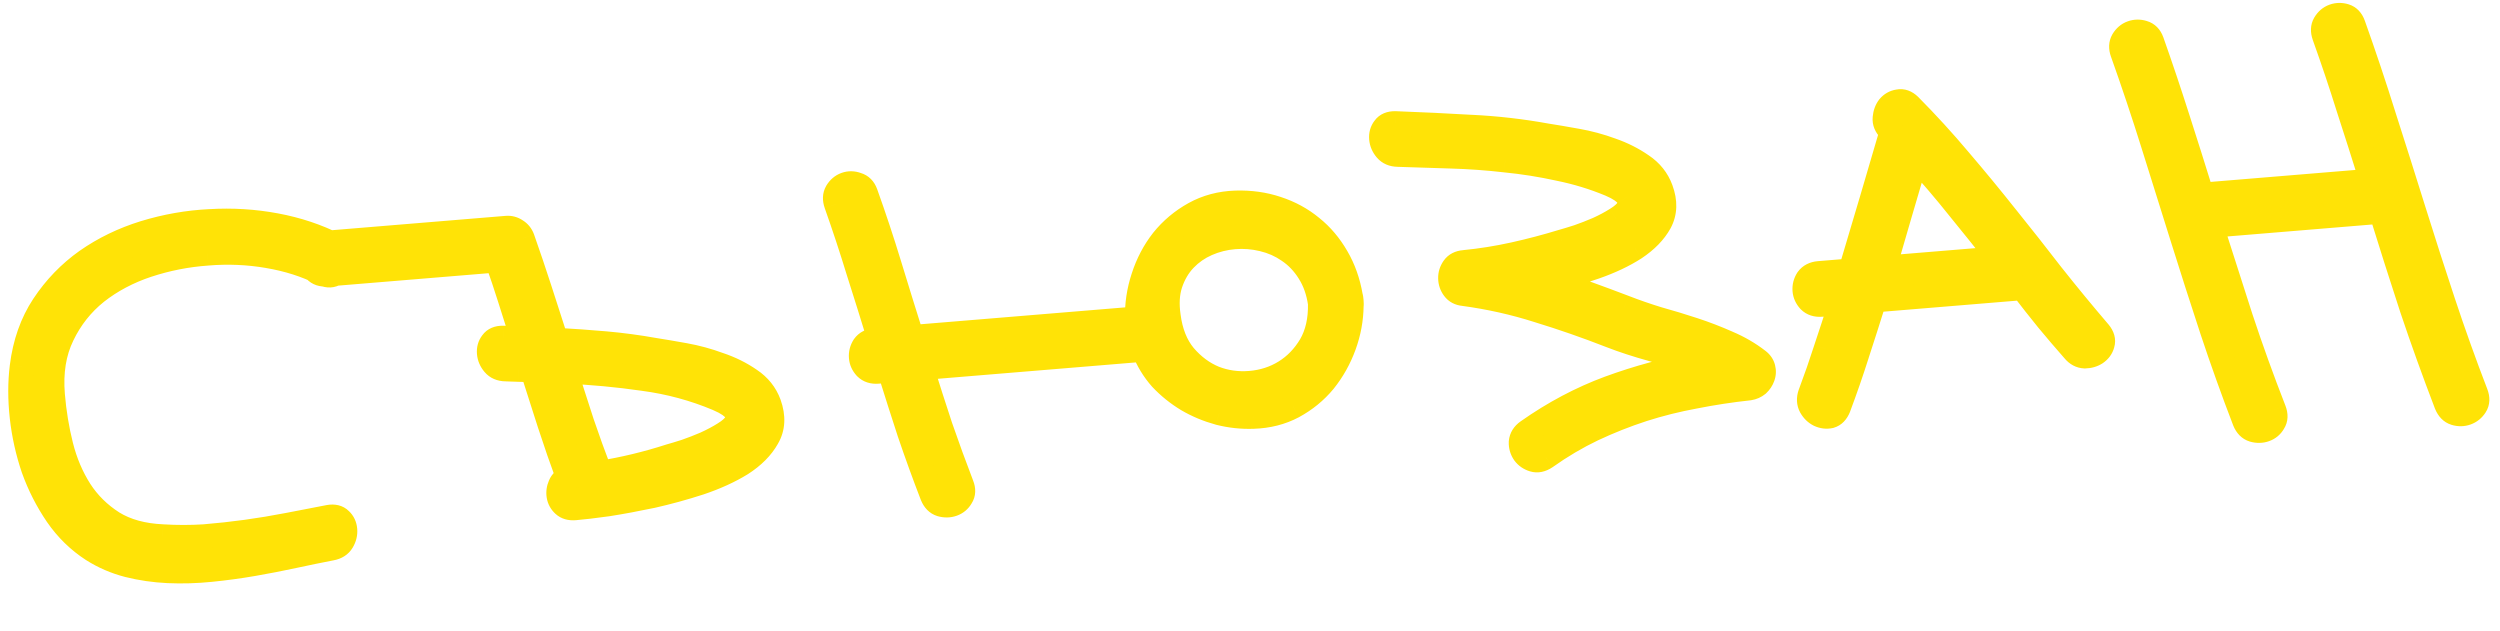 <?xml version="1.0" encoding="UTF-8"?> <svg xmlns="http://www.w3.org/2000/svg" width="103" height="26" viewBox="0 0 103 26" fill="none"> <path d="M3.814 22.654C3.24 22.283 2.751 21.806 2.348 21.223C1.943 20.629 1.619 19.992 1.375 19.312C1.14 18.621 0.982 17.913 0.901 17.188C0.82 16.453 0.82 15.757 0.901 15.103C1.021 14.142 1.317 13.302 1.791 12.583C2.274 11.854 2.866 11.24 3.567 10.743C4.278 10.245 5.072 9.861 5.949 9.59C6.836 9.318 7.737 9.16 8.653 9.116C9.569 9.061 10.472 9.117 11.364 9.284C12.256 9.45 13.073 9.723 13.815 10.1C14 10.2 14.111 10.332 14.145 10.496C14.18 10.661 14.161 10.819 14.09 10.971C14.029 11.112 13.923 11.22 13.772 11.295C13.622 11.37 13.453 11.358 13.267 11.259C12.613 10.926 11.872 10.689 11.045 10.549C10.229 10.407 9.395 10.371 8.543 10.442C7.702 10.501 6.879 10.663 6.075 10.928C5.282 11.192 4.581 11.564 3.972 12.042C3.374 12.52 2.906 13.113 2.567 13.82C2.227 14.517 2.096 15.333 2.173 16.267C2.233 16.984 2.348 17.685 2.52 18.371C2.691 19.047 2.95 19.658 3.298 20.204C3.646 20.739 4.095 21.183 4.647 21.535C5.198 21.876 5.882 22.065 6.701 22.102C7.278 22.138 7.853 22.137 8.425 22.101C9.006 22.052 9.581 21.989 10.15 21.911C10.718 21.833 11.285 21.739 11.851 21.629C12.417 21.52 12.983 21.41 13.549 21.301C13.754 21.263 13.914 21.302 14.028 21.418C14.142 21.524 14.205 21.66 14.219 21.826C14.233 21.992 14.194 22.152 14.102 22.306C14.01 22.459 13.861 22.555 13.655 22.593C13.182 22.685 12.668 22.79 12.114 22.909C11.569 23.027 11.009 23.136 10.432 23.236C9.855 23.336 9.271 23.416 8.68 23.475C8.089 23.534 7.505 23.551 6.928 23.526C6.361 23.499 5.811 23.419 5.278 23.286C4.754 23.151 4.267 22.941 3.814 22.654ZM21.526 13.947C21.356 13.407 21.187 12.872 21.017 12.343C20.847 11.803 20.667 11.264 20.476 10.726L13.469 11.305C13.261 11.322 13.1 11.267 12.985 11.141C12.87 11.015 12.806 10.873 12.793 10.718C12.779 10.552 12.819 10.397 12.912 10.253C13.004 10.11 13.154 10.03 13.362 10.012L20.868 9.392C21.013 9.38 21.147 9.416 21.268 9.5C21.39 9.574 21.477 9.681 21.53 9.823C21.776 10.524 22.012 11.221 22.236 11.913C22.461 12.605 22.685 13.303 22.911 14.005C23.593 14.043 24.271 14.091 24.945 14.151C25.619 14.21 26.296 14.3 26.974 14.422C27.324 14.477 27.737 14.547 28.215 14.633C28.692 14.719 29.163 14.847 29.626 15.018C30.099 15.178 30.524 15.388 30.901 15.65C31.277 15.901 31.54 16.229 31.688 16.635C31.878 17.163 31.854 17.63 31.616 18.036C31.388 18.442 31.031 18.801 30.545 19.113C30.058 19.414 29.483 19.676 28.822 19.898C28.171 20.108 27.517 20.288 26.86 20.436C26.203 20.574 25.59 20.687 25.022 20.776C24.454 20.854 24.009 20.907 23.687 20.933C23.49 20.95 23.335 20.905 23.221 20.799C23.108 20.694 23.04 20.569 23.018 20.424C22.995 20.28 23.015 20.137 23.076 19.996C23.137 19.845 23.249 19.742 23.412 19.686C23.142 18.956 22.888 18.224 22.65 17.492C22.411 16.748 22.172 16 21.931 15.246C21.743 15.241 21.554 15.236 21.366 15.23C21.188 15.224 21.009 15.218 20.831 15.212C20.622 15.208 20.459 15.138 20.343 15.001C20.228 14.864 20.163 14.713 20.149 14.547C20.135 14.381 20.176 14.236 20.27 14.114C20.364 13.98 20.515 13.916 20.724 13.919L21.526 13.947ZM29.571 16.434C28.596 16.023 27.575 15.747 26.508 15.605C25.45 15.452 24.381 15.352 23.3 15.306C23.526 16.008 23.751 16.706 23.975 17.398C24.21 18.089 24.461 18.784 24.727 19.483C25.687 19.331 26.645 19.1 27.602 18.791C27.766 18.746 27.98 18.682 28.244 18.597C28.519 18.501 28.792 18.395 29.065 18.279C29.347 18.151 29.602 18.015 29.831 17.87C30.07 17.725 30.235 17.576 30.327 17.422C30.419 17.268 30.41 17.106 30.302 16.938C30.205 16.768 29.961 16.6 29.571 16.434ZM55.649 12.209C55.663 12.25 55.673 12.312 55.68 12.395C55.688 12.488 55.688 12.556 55.681 12.599C55.675 13.153 55.574 13.7 55.378 14.239C55.182 14.777 54.909 15.265 54.558 15.702C54.206 16.128 53.781 16.477 53.28 16.748C52.79 17.008 52.242 17.147 51.637 17.166C51.169 17.184 50.699 17.134 50.23 17.016C49.759 16.887 49.321 16.704 48.914 16.466C48.518 16.227 48.16 15.938 47.839 15.598C47.528 15.248 47.286 14.85 47.113 14.404L37.973 15.159C38.228 15.974 38.488 16.784 38.753 17.588C39.028 18.38 39.318 19.177 39.625 19.977C39.703 20.169 39.697 20.337 39.604 20.481C39.522 20.623 39.404 20.722 39.252 20.776C39.1 20.831 38.938 20.834 38.767 20.785C38.606 20.735 38.486 20.615 38.407 20.423C38.075 19.562 37.764 18.704 37.474 17.85C37.194 16.995 36.919 16.135 36.649 15.269L36.166 15.309C35.959 15.326 35.792 15.272 35.667 15.146C35.552 15.02 35.488 14.879 35.475 14.723C35.461 14.557 35.501 14.402 35.593 14.258C35.697 14.114 35.852 14.033 36.059 14.016L36.246 14.001C35.96 13.063 35.668 12.13 35.372 11.204C35.086 10.266 34.779 9.335 34.452 8.411C34.383 8.218 34.391 8.05 34.473 7.907C34.565 7.753 34.687 7.649 34.839 7.595C34.991 7.54 35.148 7.543 35.31 7.603C35.481 7.652 35.601 7.772 35.669 7.965C36.022 8.95 36.349 9.937 36.651 10.926C36.952 11.915 37.258 12.903 37.57 13.891L46.851 13.124C46.835 12.551 46.919 11.985 47.102 11.426C47.285 10.857 47.552 10.349 47.901 9.902C48.262 9.454 48.697 9.089 49.206 8.806C49.716 8.524 50.284 8.372 50.909 8.352C51.514 8.334 52.079 8.412 52.606 8.588C53.143 8.763 53.619 9.022 54.034 9.364C54.448 9.695 54.796 10.106 55.077 10.595C55.357 11.073 55.547 11.611 55.649 12.209ZM48.143 13.018C48.23 13.69 48.448 14.236 48.796 14.657C49.155 15.077 49.567 15.382 50.032 15.574C50.496 15.755 50.988 15.824 51.507 15.781C52.037 15.738 52.515 15.583 52.943 15.318C53.37 15.052 53.722 14.689 53.997 14.227C54.272 13.755 54.402 13.18 54.388 12.502C54.315 12.006 54.165 11.579 53.937 11.222C53.708 10.854 53.427 10.559 53.095 10.335C52.774 10.111 52.416 9.952 52.021 9.859C51.637 9.766 51.248 9.735 50.854 9.768C50.459 9.8 50.085 9.894 49.732 10.049C49.379 10.203 49.073 10.417 48.813 10.689C48.553 10.961 48.356 11.296 48.222 11.694C48.097 12.081 48.071 12.522 48.143 13.018ZM66.921 12.658C67.364 12.83 67.827 12.99 68.309 13.139C68.801 13.276 69.289 13.424 69.773 13.582C70.256 13.741 70.726 13.921 71.181 14.124C71.636 14.317 72.053 14.559 72.433 14.852C72.545 14.937 72.616 15.04 72.647 15.163C72.678 15.286 72.672 15.407 72.63 15.525C72.587 15.644 72.518 15.749 72.421 15.841C72.323 15.922 72.207 15.973 72.073 15.995C71.306 16.079 70.558 16.193 69.828 16.337C69.097 16.471 68.38 16.65 67.677 16.875C66.985 17.1 66.302 17.37 65.628 17.687C64.964 18.003 64.316 18.386 63.684 18.836C63.506 18.955 63.337 18.99 63.176 18.94C63.015 18.891 62.887 18.802 62.793 18.674C62.698 18.536 62.654 18.383 62.661 18.215C62.678 18.036 62.77 17.887 62.938 17.769C64.014 17.011 65.136 16.416 66.302 15.985C67.479 15.554 68.701 15.223 69.968 14.993C69.353 14.761 68.725 14.562 68.084 14.396C67.442 14.219 66.867 14.031 66.36 13.833C65.366 13.444 64.371 13.098 63.373 12.794C62.386 12.478 61.363 12.249 60.306 12.107C60.127 12.09 59.991 12.018 59.897 11.89C59.802 11.762 59.754 11.619 59.752 11.463C59.749 11.306 59.794 11.161 59.888 11.028C59.982 10.895 60.127 10.82 60.324 10.804C61.008 10.737 61.689 10.628 62.367 10.478C63.044 10.328 63.709 10.153 64.362 9.953C64.525 9.908 64.739 9.843 65.004 9.759C65.278 9.663 65.552 9.557 65.824 9.44C66.106 9.312 66.362 9.176 66.59 9.032C66.829 8.887 66.994 8.737 67.086 8.583C67.178 8.429 67.17 8.268 67.062 8.099C66.964 7.93 66.72 7.762 66.33 7.595C65.659 7.316 64.957 7.103 64.224 6.954C63.5 6.794 62.764 6.678 62.015 6.603C61.277 6.518 60.53 6.465 59.776 6.444C59.032 6.421 58.303 6.398 57.591 6.373C57.381 6.37 57.219 6.3 57.103 6.163C56.987 6.026 56.922 5.875 56.909 5.708C56.895 5.542 56.935 5.398 57.03 5.275C57.123 5.142 57.275 5.077 57.484 5.081C58.532 5.12 59.576 5.169 60.616 5.23C61.655 5.28 62.689 5.398 63.718 5.585C64.068 5.64 64.481 5.71 64.959 5.796C65.447 5.881 65.922 6.009 66.386 6.18C66.849 6.34 67.268 6.551 67.645 6.812C68.022 7.064 68.284 7.392 68.432 7.798C68.621 8.305 68.606 8.761 68.388 9.165C68.17 9.56 67.828 9.912 67.363 10.222C66.896 10.522 66.348 10.782 65.718 11.001C65.088 11.22 64.45 11.404 63.804 11.551C64.33 11.717 64.851 11.893 65.368 12.08C65.885 12.268 66.403 12.46 66.921 12.658ZM78.677 4.349C79.395 5.073 80.079 5.822 80.728 6.594C81.388 7.365 82.032 8.148 82.662 8.942C83.303 9.736 83.933 10.536 84.554 11.342C85.184 12.136 85.829 12.919 86.488 13.69C86.627 13.857 86.672 14.02 86.623 14.181C86.583 14.331 86.494 14.453 86.355 14.548C86.226 14.632 86.073 14.676 85.896 14.68C85.718 14.674 85.565 14.592 85.437 14.436C85.068 14.017 84.709 13.597 84.361 13.176C84.011 12.745 83.667 12.309 83.327 11.866L77.223 12.371C76.992 13.111 76.755 13.852 76.513 14.593C76.281 15.323 76.028 16.055 75.754 16.788C75.676 16.983 75.56 17.102 75.407 17.146C75.253 17.18 75.1 17.161 74.948 17.09C74.806 17.018 74.692 16.907 74.607 16.757C74.52 16.597 74.511 16.42 74.579 16.227C74.81 15.612 75.025 14.993 75.225 14.37C75.434 13.747 75.639 13.118 75.837 12.485L75.043 12.551C74.835 12.568 74.669 12.514 74.544 12.388C74.429 12.262 74.365 12.121 74.352 11.965C74.338 11.799 74.378 11.644 74.47 11.501C74.573 11.356 74.729 11.275 74.936 11.258L76.244 11.15C76.531 10.196 76.814 9.248 77.091 8.305C77.368 7.352 77.649 6.393 77.935 5.429C77.913 5.41 77.896 5.396 77.885 5.386C77.884 5.376 77.872 5.361 77.85 5.342C77.702 5.198 77.636 5.036 77.653 4.857C77.669 4.678 77.725 4.527 77.819 4.404C77.924 4.28 78.054 4.207 78.209 4.184C78.373 4.149 78.529 4.204 78.677 4.349ZM82.364 10.645C81.804 9.938 81.245 9.242 80.686 8.557C80.138 7.871 79.56 7.192 78.95 6.521C78.73 7.271 78.51 8.021 78.29 8.771C78.069 9.521 77.85 10.275 77.63 11.036L82.364 10.645ZM96.959 1.019C97.407 2.278 97.831 3.545 98.229 4.818C98.637 6.091 99.04 7.364 99.438 8.638C99.836 9.912 100.244 11.179 100.662 12.441C101.079 13.702 101.528 14.956 102.007 16.202C102.087 16.405 102.08 16.578 101.987 16.721C101.895 16.865 101.772 16.964 101.62 17.018C101.468 17.072 101.311 17.075 101.15 17.026C100.989 16.976 100.87 16.855 100.791 16.663C100.285 15.346 99.81 14.027 99.367 12.705C98.933 11.382 98.51 10.053 98.096 8.718L91.105 9.295C91.514 10.578 91.922 11.851 92.329 13.114C92.747 14.375 93.201 15.634 93.692 16.889C93.771 17.092 93.765 17.265 93.672 17.408C93.59 17.551 93.472 17.649 93.32 17.704C93.168 17.758 93.006 17.761 92.835 17.713C92.674 17.663 92.554 17.542 92.476 17.35C91.996 16.104 91.548 14.851 91.13 13.589C90.711 12.317 90.303 11.044 89.905 9.771C89.507 8.497 89.11 7.229 88.713 5.965C88.315 4.692 87.891 3.425 87.442 2.166C87.374 1.973 87.381 1.806 87.464 1.663C87.555 1.509 87.677 1.405 87.83 1.35C87.982 1.296 88.139 1.294 88.299 1.343C88.471 1.392 88.591 1.512 88.659 1.705C89.027 2.751 89.381 3.804 89.719 4.863C90.057 5.912 90.389 6.966 90.717 8.026L97.709 7.448C97.396 6.439 97.078 5.441 96.756 4.454C96.444 3.456 96.111 2.464 95.758 1.479C95.69 1.286 95.697 1.118 95.779 0.976C95.871 0.822 95.993 0.718 96.145 0.663C96.297 0.609 96.454 0.606 96.615 0.656C96.776 0.705 96.89 0.826 96.959 1.019Z" fill="#FFE306"></path> <path d="M3.814 22.654L3.543 23.074L3.547 23.076L3.814 22.654ZM2.348 21.223L1.935 21.505L1.937 21.508L2.348 21.223ZM1.375 19.312L0.901 19.473L0.904 19.481L1.375 19.312ZM0.901 17.188L0.404 17.243L0.404 17.243L0.901 17.188ZM0.901 15.103L1.397 15.165L1.398 15.164L0.901 15.103ZM1.791 12.583L1.374 12.307L1.373 12.308L1.791 12.583ZM3.567 10.743L3.28 10.334L3.278 10.335L3.567 10.743ZM5.949 9.59L5.802 9.112L5.801 9.112L5.949 9.59ZM8.653 9.116L8.678 9.615L8.683 9.615L8.653 9.116ZM13.815 10.1L14.051 9.659L14.041 9.655L13.815 10.1ZM14.09 10.971L13.637 10.76L13.632 10.771L14.09 10.971ZM13.267 11.259L13.504 10.818L13.494 10.813L13.267 11.259ZM11.045 10.549L10.96 11.041L10.961 11.042L11.045 10.549ZM8.543 10.442L8.579 10.941L8.585 10.94L8.543 10.442ZM6.075 10.928L5.919 10.453L5.917 10.454L6.075 10.928ZM3.972 12.042L3.663 11.649L3.66 11.652L3.972 12.042ZM2.567 13.82L3.017 14.039L3.018 14.036L2.567 13.82ZM2.52 18.371L2.035 18.492L2.035 18.494L2.52 18.371ZM3.298 20.204L2.877 20.473L2.879 20.476L3.298 20.204ZM4.647 21.535L4.378 21.956L4.384 21.96L4.647 21.535ZM6.701 22.102L6.732 21.603L6.723 21.602L6.701 22.102ZM8.425 22.101L8.457 22.6L8.466 22.599L8.425 22.101ZM13.549 21.301L13.458 20.809L13.454 20.81L13.549 21.301ZM14.028 21.418L13.672 21.769L13.68 21.776L13.688 21.784L14.028 21.418ZM13.655 22.593L13.565 22.102L13.56 22.102L13.655 22.593ZM12.114 22.909L12.009 22.42L12.008 22.42L12.114 22.909ZM6.928 23.526L6.905 24.025L6.906 24.025L6.928 23.526ZM5.278 23.286L5.153 23.77L5.156 23.771L5.278 23.286ZM4.086 22.234C3.569 21.9 3.127 21.47 2.759 20.939L1.937 21.508C2.376 22.143 2.912 22.666 3.543 23.074L4.086 22.234ZM2.761 20.942C2.381 20.383 2.075 19.784 1.845 19.143L0.904 19.481C1.163 20.201 1.506 20.876 1.935 21.505L2.761 20.942ZM1.848 19.151C1.625 18.494 1.475 17.822 1.398 17.132L0.404 17.243C0.489 18.004 0.655 18.748 0.901 19.473L1.848 19.151ZM1.398 17.133C1.32 16.432 1.321 15.776 1.397 15.165L0.405 15.041C0.318 15.739 0.319 16.473 0.404 17.243L1.398 17.133ZM1.398 15.164C1.508 14.27 1.782 13.505 2.208 12.858L1.373 12.308C0.852 13.098 0.533 14.013 0.405 15.041L1.398 15.164ZM2.208 12.859C2.657 12.18 3.206 11.612 3.856 11.151L3.278 10.335C2.526 10.869 1.89 11.527 1.374 12.307L2.208 12.859ZM3.854 11.153C4.52 10.687 5.267 10.324 6.097 10.068L5.801 9.112C4.878 9.398 4.037 9.804 3.28 10.334L3.854 11.153ZM6.095 10.068C6.943 9.808 7.803 9.657 8.678 9.615L8.629 8.616C7.671 8.663 6.729 8.828 5.802 9.112L6.095 10.068ZM8.683 9.615C9.558 9.563 10.421 9.616 11.272 9.775L11.456 8.792C10.524 8.618 9.579 8.56 8.624 8.617L8.683 9.615ZM11.272 9.775C12.121 9.934 12.892 10.192 13.588 10.546L14.041 9.655C13.253 9.254 12.39 8.967 11.456 8.792L11.272 9.775ZM13.578 10.541C13.627 10.567 13.647 10.587 13.653 10.595C13.657 10.599 13.656 10.599 13.656 10.599L14.634 10.394C14.562 10.049 14.331 9.81 14.051 9.66L13.578 10.541ZM13.656 10.599C13.668 10.658 13.662 10.706 13.637 10.76L14.543 11.183C14.66 10.932 14.691 10.664 14.634 10.394L13.656 10.599ZM13.632 10.771C13.622 10.794 13.605 10.82 13.549 10.848L13.995 11.743C14.24 11.62 14.436 11.43 14.549 11.171L13.632 10.771ZM13.549 10.848C13.55 10.848 13.553 10.846 13.559 10.845C13.565 10.844 13.569 10.844 13.569 10.844C13.57 10.844 13.55 10.843 13.504 10.818L13.031 11.699C13.32 11.854 13.663 11.909 13.995 11.743L13.549 10.848ZM13.494 10.813C12.789 10.454 11.999 10.204 11.129 10.056L10.961 11.042C11.745 11.175 12.437 11.398 13.041 11.704L13.494 10.813ZM11.131 10.056C10.271 9.907 9.395 9.87 8.502 9.944L8.585 10.94C9.395 10.873 10.186 10.907 10.96 11.041L11.131 10.056ZM8.508 9.943C7.625 10.005 6.762 10.175 5.919 10.453L6.232 11.403C6.996 11.151 7.778 10.997 8.579 10.941L8.508 9.943ZM5.917 10.454C5.073 10.735 4.32 11.132 3.663 11.649L4.281 12.435C4.841 11.995 5.49 11.65 6.233 11.402L5.917 10.454ZM3.66 11.652C3.002 12.178 2.487 12.831 2.116 13.604L3.018 14.036C3.325 13.395 3.747 12.863 4.284 12.433L3.66 11.652ZM2.118 13.601C1.731 14.395 1.592 15.303 1.675 16.309L2.672 16.226C2.6 15.363 2.724 14.64 3.017 14.039L2.118 13.601ZM1.675 16.309C1.737 17.052 1.856 17.779 2.035 18.492L3.005 18.25C2.84 17.59 2.729 16.916 2.672 16.226L1.675 16.309ZM2.035 18.494C2.218 19.217 2.498 19.878 2.877 20.473L3.72 19.935C3.403 19.437 3.163 18.876 3.005 18.248L2.035 18.494ZM2.879 20.476C3.266 21.073 3.768 21.567 4.378 21.956L4.916 21.113C4.423 20.799 4.025 20.406 3.718 19.932L2.879 20.476ZM4.384 21.96C5.024 22.356 5.797 22.562 6.678 22.601L6.723 21.602C5.968 21.568 5.372 21.396 4.91 21.11L4.384 21.96ZM6.67 22.601C7.268 22.638 7.864 22.638 8.457 22.599L8.393 21.602C7.842 21.637 7.289 21.637 6.732 21.603L6.67 22.601ZM8.466 22.599C9.056 22.55 9.64 22.486 10.218 22.406L10.081 21.416C9.522 21.493 8.956 21.555 8.384 21.602L8.466 22.599ZM10.218 22.406C10.795 22.327 11.371 22.231 11.946 22.12L11.756 21.138C11.199 21.246 10.641 21.339 10.081 21.416L10.218 22.406ZM11.946 22.12C11.953 22.119 12.045 22.101 12.052 22.1C12.059 22.098 12.151 22.081 12.158 22.079C12.165 22.078 12.257 22.06 12.264 22.059C12.271 22.057 12.364 22.039 12.37 22.038C12.377 22.037 12.47 22.019 12.476 22.018C12.483 22.016 12.576 21.998 12.582 21.997C12.589 21.996 12.682 21.978 12.689 21.977C12.695 21.975 12.788 21.957 12.795 21.956C12.798 21.955 12.844 21.946 12.848 21.946C12.851 21.945 12.897 21.936 12.901 21.936C12.904 21.935 12.95 21.926 12.954 21.925C12.957 21.925 13.004 21.916 13.007 21.915C13.01 21.914 13.056 21.905 13.06 21.905C13.063 21.904 13.11 21.895 13.113 21.894C13.116 21.894 13.163 21.885 13.166 21.884C13.169 21.884 13.216 21.875 13.219 21.874C13.223 21.873 13.269 21.864 13.272 21.864C13.276 21.863 13.322 21.854 13.325 21.853C13.329 21.853 13.375 21.844 13.378 21.843C13.382 21.843 13.428 21.834 13.431 21.833C13.435 21.832 13.481 21.823 13.484 21.823C13.488 21.822 13.534 21.813 13.537 21.812C13.541 21.812 13.587 21.803 13.59 21.802C13.594 21.801 13.64 21.793 13.643 21.792L13.454 20.81C13.447 20.811 13.354 20.829 13.347 20.831C13.341 20.832 13.248 20.85 13.241 20.851C13.235 20.852 13.142 20.87 13.135 20.872C13.128 20.873 13.036 20.891 13.029 20.892C13.022 20.893 12.93 20.911 12.923 20.913C12.916 20.914 12.824 20.932 12.817 20.933C12.81 20.934 12.718 20.952 12.711 20.954C12.704 20.955 12.612 20.973 12.605 20.974C12.601 20.975 12.555 20.984 12.552 20.985C12.548 20.985 12.502 20.994 12.499 20.995C12.495 20.995 12.449 21.004 12.446 21.005C12.442 21.006 12.396 21.015 12.393 21.015C12.389 21.016 12.343 21.025 12.34 21.026C12.336 21.026 12.29 21.035 12.287 21.036C12.283 21.036 12.237 21.045 12.233 21.046C12.23 21.047 12.184 21.056 12.18 21.056C12.177 21.057 12.131 21.066 12.127 21.067C12.124 21.067 12.078 21.076 12.074 21.077C12.071 21.078 12.025 21.086 12.021 21.087C12.018 21.088 11.972 21.097 11.968 21.097C11.965 21.098 11.919 21.107 11.915 21.108C11.912 21.108 11.866 21.117 11.862 21.118C11.859 21.119 11.812 21.128 11.809 21.128C11.806 21.129 11.759 21.138 11.756 21.138L11.946 22.12ZM13.639 21.793C13.691 21.783 13.709 21.789 13.704 21.788C13.702 21.787 13.696 21.785 13.688 21.781C13.681 21.776 13.675 21.772 13.672 21.769L14.385 21.067C14.122 20.8 13.775 20.751 13.458 20.809L13.639 21.793ZM13.688 21.784C13.703 21.798 13.716 21.814 13.721 21.867L14.717 21.784C14.694 21.505 14.581 21.25 14.37 21.052L13.688 21.784ZM13.721 21.867C13.725 21.921 13.715 21.978 13.672 22.049L14.531 22.562C14.672 22.325 14.74 22.062 14.717 21.784L13.721 21.867ZM13.672 22.049C13.667 22.058 13.655 22.085 13.565 22.102L13.746 23.085C14.067 23.026 14.353 22.861 14.531 22.562L13.672 22.049ZM13.56 22.102C13.083 22.195 12.566 22.3 12.009 22.42L12.218 23.398C12.77 23.279 13.281 23.175 13.75 23.084L13.56 22.102ZM12.008 22.42C11.47 22.537 10.917 22.645 10.346 22.743L10.517 23.729C11.101 23.628 11.668 23.517 12.22 23.398L12.008 22.42ZM10.346 22.743C9.781 22.841 9.209 22.919 8.63 22.977L8.73 23.972C9.332 23.912 9.928 23.831 10.517 23.729L10.346 22.743ZM8.63 22.977C8.062 23.034 7.502 23.05 6.95 23.026L6.906 24.025C7.508 24.052 8.116 24.034 8.73 23.972L8.63 22.977ZM6.951 23.026C6.417 23.001 5.9 22.926 5.399 22.801L5.156 23.771C5.723 23.913 6.306 23.997 6.905 24.025L6.951 23.026ZM5.402 22.801C4.929 22.68 4.49 22.49 4.082 22.232L3.547 23.076C4.044 23.391 4.58 23.622 5.153 23.77L5.402 22.801ZM21.526 13.947L21.509 14.447L22.216 14.471L22.003 13.797L21.526 13.947ZM21.017 12.343L20.541 12.493L20.541 12.495L21.017 12.343ZM20.476 10.726L20.947 10.559L20.819 10.196L20.435 10.227L20.476 10.726ZM21.268 9.5L20.985 9.912L20.997 9.92L21.009 9.927L21.268 9.5ZM21.53 9.823L22.002 9.658L21.998 9.647L21.53 9.823ZM22.911 14.005L22.435 14.158L22.54 14.485L22.883 14.504L22.911 14.005ZM26.974 14.422L26.886 14.914L26.897 14.916L26.974 14.422ZM29.626 15.018L29.453 15.487L29.467 15.492L29.626 15.018ZM30.901 15.65L30.616 16.061L30.624 16.065L30.901 15.65ZM31.688 16.635L32.159 16.466L32.158 16.463L31.688 16.635ZM31.616 18.036L31.185 17.784L31.18 17.791L31.616 18.036ZM30.545 19.113L30.808 19.538L30.815 19.534L30.545 19.113ZM28.822 19.898L28.976 20.373L28.981 20.372L28.822 19.898ZM26.86 20.436L26.963 20.925L26.97 20.924L26.86 20.436ZM25.022 20.776L25.091 21.271L25.1 21.27L25.022 20.776ZM23.076 19.996L23.535 20.196L23.538 20.189L23.541 20.182L23.076 19.996ZM23.412 19.686L23.572 20.16L24.058 19.995L23.881 19.513L23.412 19.686ZM22.65 17.492L22.174 17.645L22.175 17.646L22.65 17.492ZM21.931 15.246L22.408 15.095L22.3 14.757L21.946 14.746L21.931 15.246ZM21.366 15.23L21.348 15.73L21.352 15.73L21.366 15.23ZM20.831 15.212L20.849 14.712L20.84 14.712L20.831 15.212ZM20.27 14.114L20.666 14.418L20.673 14.41L20.679 14.401L20.27 14.114ZM20.724 13.919L20.742 13.419L20.733 13.419L20.724 13.919ZM29.571 16.434L29.767 15.974L29.765 15.973L29.571 16.434ZM26.508 15.605L26.436 16.1L26.442 16.101L26.508 15.605ZM23.3 15.306L23.322 14.806L22.605 14.775L22.824 15.458L23.3 15.306ZM23.975 17.398L23.499 17.552L23.502 17.559L23.975 17.398ZM24.727 19.483L24.26 19.662L24.405 20.041L24.806 19.977L24.727 19.483ZM27.602 18.791L27.47 18.309L27.459 18.312L27.448 18.316L27.602 18.791ZM28.244 18.597L28.397 19.074L28.409 19.069L28.244 18.597ZM29.065 18.279L29.262 18.738L29.271 18.734L29.065 18.279ZM29.831 17.87L29.571 17.443L29.564 17.448L29.831 17.87ZM30.302 16.938L29.869 17.187L29.875 17.197L29.881 17.207L30.302 16.938ZM22.003 13.797C21.833 13.256 21.663 12.721 21.494 12.191L20.541 12.495C20.71 13.024 20.88 13.558 21.049 14.097L22.003 13.797ZM21.494 12.193C21.323 11.647 21.14 11.102 20.947 10.559L20.005 10.893C20.194 11.425 20.372 11.959 20.541 12.493L21.494 12.193ZM20.435 10.227L13.428 10.806L13.51 11.803L20.517 11.224L20.435 10.227ZM13.428 10.806C13.377 10.811 13.356 10.804 13.352 10.803C13.351 10.803 13.352 10.803 13.354 10.804C13.356 10.805 13.356 10.806 13.355 10.805L12.615 11.477C12.858 11.744 13.185 11.83 13.51 11.803L13.428 10.806ZM13.355 10.805C13.307 10.752 13.294 10.712 13.291 10.677L12.295 10.759C12.318 11.035 12.433 11.277 12.615 11.477L13.355 10.805ZM13.291 10.677C13.287 10.623 13.297 10.578 13.332 10.524L12.492 9.982C12.341 10.216 12.272 10.48 12.295 10.759L13.291 10.677ZM13.332 10.524C13.333 10.523 13.332 10.524 13.331 10.525C13.329 10.527 13.328 10.527 13.33 10.526C13.332 10.525 13.353 10.515 13.403 10.511L13.321 9.514C12.996 9.541 12.687 9.679 12.492 9.982L13.332 10.524ZM13.403 10.511L20.909 9.89L20.826 8.894L13.321 9.514L13.403 10.511ZM20.909 9.89C20.937 9.888 20.956 9.892 20.985 9.912L21.552 9.088C21.337 8.94 21.089 8.872 20.826 8.894L20.909 9.89ZM21.009 9.927C21.027 9.939 21.046 9.955 21.063 10L21.998 9.647C21.908 9.408 21.752 9.209 21.528 9.073L21.009 9.927ZM21.059 9.989C21.303 10.686 21.537 11.379 21.761 12.067L22.712 11.759C22.486 11.063 22.25 10.362 22.002 9.658L21.059 9.989ZM21.761 12.067C21.985 12.759 22.209 13.456 22.435 14.158L23.387 13.852C23.161 13.149 22.936 12.451 22.712 11.759L21.761 12.067ZM22.883 14.504C23.56 14.542 24.233 14.59 24.901 14.649L24.989 13.652C24.31 13.593 23.626 13.544 22.938 13.506L22.883 14.504ZM24.901 14.649C25.56 14.707 26.222 14.795 26.886 14.914L27.063 13.93C26.369 13.806 25.678 13.713 24.989 13.652L24.901 14.649ZM26.897 14.916C27.242 14.97 27.651 15.04 28.126 15.125L28.303 14.141C27.823 14.055 27.406 13.983 27.052 13.928L26.897 14.916ZM28.126 15.125C28.575 15.206 29.017 15.326 29.453 15.487L29.799 14.549C29.309 14.368 28.81 14.232 28.303 14.141L28.126 15.125ZM29.467 15.492C29.899 15.638 30.281 15.828 30.616 16.06L31.186 15.239C30.768 14.948 30.3 14.717 29.786 14.544L29.467 15.492ZM30.624 16.065C30.916 16.261 31.108 16.506 31.219 16.807L32.158 16.463C31.971 15.953 31.639 15.541 31.179 15.234L30.624 16.065ZM31.218 16.804C31.368 17.222 31.333 17.53 31.185 17.784L32.047 18.289C32.375 17.73 32.388 17.104 32.159 16.466L31.218 16.804ZM31.18 17.791C31.001 18.11 30.709 18.413 30.275 18.692L30.815 19.534C31.354 19.188 31.776 18.773 32.052 18.281L31.18 17.791ZM30.282 18.687C29.833 18.965 29.295 19.212 28.663 19.424L28.981 20.372C29.671 20.14 30.282 19.863 30.808 19.538L30.282 18.687ZM28.669 19.422C28.031 19.628 27.392 19.803 26.75 19.948L26.97 20.924C27.642 20.772 28.311 20.589 28.976 20.373L28.669 19.422ZM26.757 19.947C26.107 20.083 25.503 20.195 24.945 20.282L25.1 21.27C25.677 21.18 26.298 21.065 26.963 20.925L26.757 19.947ZM24.954 20.281C24.389 20.359 23.954 20.41 23.646 20.435L23.728 21.432C24.064 21.404 24.519 21.35 25.091 21.271L24.954 20.281ZM23.646 20.435C23.595 20.439 23.569 20.434 23.561 20.432C23.556 20.43 23.559 20.431 23.562 20.434L22.88 21.165C23.124 21.392 23.432 21.456 23.728 21.432L23.646 20.435ZM23.562 20.434C23.526 20.4 23.516 20.375 23.512 20.348L22.524 20.501C22.564 20.763 22.69 20.988 22.88 21.165L23.562 20.434ZM23.512 20.348C23.505 20.302 23.509 20.255 23.535 20.196L22.618 19.796C22.521 20.019 22.486 20.258 22.524 20.501L23.512 20.348ZM23.541 20.182C23.543 20.175 23.545 20.172 23.546 20.172C23.546 20.172 23.546 20.172 23.545 20.172C23.545 20.173 23.546 20.172 23.549 20.17C23.553 20.168 23.56 20.164 23.572 20.16L23.251 19.213C22.958 19.312 22.731 19.515 22.612 19.81L23.541 20.182ZM23.881 19.513C23.613 18.789 23.362 18.064 23.126 17.337L22.175 17.646C22.415 18.385 22.671 19.123 22.942 19.859L23.881 19.513ZM23.126 17.338C22.887 16.596 22.648 15.848 22.408 15.095L21.455 15.398C21.695 16.152 21.935 16.901 22.174 17.645L23.126 17.338ZM21.946 14.746C21.848 14.744 21.761 14.741 21.663 14.739C21.654 14.738 21.636 14.738 21.627 14.738C21.619 14.737 21.601 14.737 21.592 14.736C21.583 14.736 21.565 14.736 21.557 14.736C21.548 14.735 21.53 14.735 21.521 14.735C21.513 14.734 21.495 14.734 21.486 14.733C21.477 14.733 21.459 14.733 21.451 14.732C21.442 14.732 21.424 14.732 21.415 14.732C21.407 14.731 21.389 14.731 21.38 14.73L21.352 15.73C21.449 15.733 21.537 15.735 21.634 15.738C21.643 15.738 21.661 15.739 21.67 15.739C21.679 15.739 21.697 15.74 21.705 15.74C21.714 15.74 21.732 15.741 21.741 15.741C21.749 15.741 21.767 15.742 21.776 15.742C21.785 15.742 21.803 15.743 21.811 15.743C21.814 15.743 21.826 15.743 21.829 15.744C21.832 15.744 21.844 15.744 21.847 15.744C21.85 15.744 21.861 15.745 21.864 15.745C21.867 15.745 21.879 15.745 21.882 15.745C21.885 15.745 21.897 15.745 21.9 15.746C21.903 15.746 21.914 15.746 21.917 15.746L21.946 14.746ZM21.383 14.731C21.332 14.729 21.167 14.723 21.116 14.721C21.054 14.719 21.044 14.719 20.982 14.717C20.92 14.714 20.911 14.714 20.849 14.712L20.814 15.711C20.865 15.713 21.03 15.719 21.081 15.721C21.143 15.723 21.153 15.723 21.215 15.725C21.277 15.727 21.286 15.728 21.348 15.73L21.383 14.731ZM20.84 14.712C20.748 14.71 20.732 14.686 20.725 14.678L19.962 15.324C20.187 15.59 20.496 15.706 20.823 15.712L20.84 14.712ZM20.725 14.678C20.671 14.614 20.652 14.56 20.647 14.506L19.651 14.588C19.674 14.866 19.784 15.114 19.962 15.324L20.725 14.678ZM20.647 14.506C20.643 14.453 20.654 14.435 20.666 14.418L19.874 13.809C19.697 14.038 19.628 14.308 19.651 14.588L20.647 14.506ZM20.679 14.401C20.677 14.405 20.672 14.41 20.665 14.415C20.659 14.421 20.653 14.424 20.65 14.425C20.646 14.427 20.663 14.418 20.716 14.419L20.733 13.419C20.411 13.414 20.077 13.519 19.861 13.826L20.679 14.401ZM20.707 14.419L21.509 14.447L21.544 13.447L20.742 13.42L20.707 14.419ZM29.765 15.973C28.749 15.545 27.684 15.257 26.574 15.109L26.442 16.101C27.466 16.237 28.444 16.501 29.377 16.894L29.765 15.973ZM26.579 15.11C25.505 14.955 24.419 14.853 23.322 14.806L23.279 15.805C24.343 15.851 25.395 15.949 26.436 16.1L26.579 15.11ZM22.824 15.458C23.05 16.161 23.275 16.859 23.499 17.552L24.451 17.244C24.226 16.552 24.002 15.855 23.776 15.153L22.824 15.458ZM23.502 17.559C23.738 18.256 23.991 18.957 24.26 19.662L25.195 19.305C24.93 18.612 24.681 17.922 24.448 17.237L23.502 17.559ZM24.806 19.977C25.792 19.821 26.775 19.584 27.756 19.267L27.448 18.316C26.515 18.617 25.582 18.841 24.649 18.99L24.806 19.977ZM27.734 19.273C27.907 19.226 28.129 19.159 28.397 19.073L28.092 18.121C27.831 18.204 27.624 18.267 27.47 18.309L27.734 19.273ZM28.409 19.069C28.695 18.97 28.979 18.859 29.261 18.738L28.868 17.819C28.606 17.931 28.343 18.033 28.08 18.125L28.409 19.069ZM29.271 18.734C29.571 18.598 29.847 18.451 30.098 18.293L29.564 17.448C29.357 17.578 29.122 17.703 28.858 17.823L29.271 18.734ZM30.09 18.298C30.364 18.131 30.605 17.93 30.756 17.678L29.897 17.166C29.864 17.221 29.776 17.319 29.571 17.443L30.09 18.298ZM30.756 17.678C30.847 17.526 30.898 17.35 30.889 17.16C30.879 16.974 30.813 16.808 30.724 16.668L29.881 17.207C29.899 17.236 29.891 17.235 29.89 17.21C29.89 17.198 29.891 17.187 29.893 17.177C29.896 17.167 29.899 17.163 29.897 17.166L30.756 17.678ZM30.736 16.688C30.636 16.514 30.485 16.379 30.33 16.273C30.172 16.164 29.981 16.065 29.767 15.974L29.375 16.894C29.551 16.969 29.677 17.037 29.763 17.096C29.852 17.158 29.872 17.191 29.869 17.187L30.736 16.688ZM55.649 12.209L55.156 12.293L55.163 12.332L55.176 12.37L55.649 12.209ZM55.681 12.599L55.188 12.518L55.182 12.555L55.181 12.593L55.681 12.599ZM54.558 15.702L54.944 16.02L54.948 16.015L54.558 15.702ZM53.28 16.748L53.514 17.19L53.519 17.187L53.28 16.748ZM51.637 17.166L51.622 16.666L51.618 16.666L51.637 17.166ZM50.23 17.016L50.098 17.498L50.108 17.501L50.23 17.016ZM48.914 16.466L48.656 16.894L48.661 16.897L48.914 16.466ZM47.839 15.598L47.465 15.93L47.47 15.936L47.476 15.942L47.839 15.598ZM47.113 14.404L47.58 14.223L47.444 13.875L47.072 13.906L47.113 14.404ZM37.973 15.159L37.931 14.661L37.309 14.713L37.495 15.309L37.973 15.159ZM38.753 17.588L38.278 17.744L38.281 17.751L38.753 17.588ZM39.625 19.977L39.158 20.156L39.162 20.166L39.625 19.977ZM39.604 20.481L39.184 20.209L39.177 20.22L39.171 20.231L39.604 20.481ZM38.767 20.785L38.62 21.263L38.63 21.266L38.767 20.785ZM38.407 20.423L37.941 20.603L37.945 20.612L38.407 20.423ZM37.474 17.85L36.998 18.006L37 18.011L37.474 17.85ZM36.649 15.269L37.126 15.12L37.007 14.737L36.608 14.77L36.649 15.269ZM35.667 15.146L35.297 15.482L35.305 15.491L35.313 15.499L35.667 15.146ZM35.593 14.258L35.186 13.968L35.18 13.977L35.173 13.987L35.593 14.258ZM36.246 14.001L36.288 14.499L36.906 14.448L36.724 13.855L36.246 14.001ZM35.372 11.204L34.894 11.35L34.896 11.356L35.372 11.204ZM34.452 8.411L33.98 8.577L33.98 8.578L34.452 8.411ZM34.473 7.907L34.043 7.651L34.04 7.657L34.473 7.907ZM35.31 7.603L35.137 8.072L35.155 8.079L35.174 8.084L35.31 7.603ZM35.669 7.965L35.198 8.132L35.199 8.134L35.669 7.965ZM37.57 13.891L37.093 14.042L37.213 14.422L37.611 14.39L37.57 13.891ZM46.851 13.124L46.892 13.623L47.364 13.584L47.351 13.111L46.851 13.124ZM47.102 11.426L47.577 11.582L47.578 11.579L47.102 11.426ZM47.901 9.902L47.512 9.589L47.508 9.594L47.901 9.902ZM50.909 8.352L50.894 7.852L50.893 7.852L50.909 8.352ZM52.606 8.588L52.448 9.062L52.451 9.064L52.606 8.588ZM54.034 9.364L53.716 9.75L53.722 9.754L54.034 9.364ZM55.077 10.595L54.643 10.844L54.645 10.847L55.077 10.595ZM48.143 13.018L48.639 12.954L48.638 12.945L48.143 13.018ZM48.796 14.657L48.411 14.976L48.416 14.982L48.796 14.657ZM50.032 15.574L49.842 16.036L49.85 16.04L50.032 15.574ZM53.997 14.227L54.427 14.483L54.429 14.479L53.997 14.227ZM54.388 12.502L54.888 12.491L54.887 12.46L54.882 12.43L54.388 12.502ZM53.937 11.222L53.512 11.486L53.515 11.491L53.937 11.222ZM53.095 10.335L52.809 10.745L52.816 10.75L53.095 10.335ZM52.021 9.859L51.903 10.345L51.907 10.346L52.021 9.859ZM48.222 11.694L47.748 11.534L47.746 11.54L48.222 11.694ZM55.176 12.37C55.173 12.362 55.172 12.358 55.172 12.358C55.172 12.359 55.173 12.362 55.174 12.369C55.176 12.382 55.179 12.404 55.182 12.436L56.178 12.354C56.171 12.26 56.157 12.149 56.123 12.049L55.176 12.37ZM55.182 12.436C55.185 12.474 55.186 12.501 55.186 12.519C55.186 12.527 55.186 12.531 55.186 12.532C55.186 12.534 55.186 12.528 55.188 12.518L56.175 12.68C56.192 12.572 56.187 12.452 56.178 12.354L55.182 12.436ZM55.181 12.593C55.175 13.089 55.085 13.58 54.908 14.068L55.848 14.409C56.062 13.819 56.174 13.217 56.181 12.604L55.181 12.593ZM54.908 14.068C54.73 14.556 54.484 14.996 54.168 15.389L54.948 16.015C55.334 15.534 55.633 14.998 55.848 14.409L54.908 14.068ZM54.172 15.383C53.863 15.759 53.487 16.067 53.042 16.308L53.519 17.187C54.074 16.886 54.55 16.497 54.944 16.02L54.172 15.383ZM53.046 16.306C52.629 16.527 52.157 16.65 51.622 16.666L51.653 17.666C52.327 17.645 52.95 17.489 53.514 17.19L53.046 16.306ZM51.618 16.666C51.198 16.682 50.776 16.637 50.351 16.531L50.108 17.501C50.622 17.63 51.139 17.685 51.656 17.666L51.618 16.666ZM50.361 16.533C49.932 16.416 49.534 16.25 49.167 16.035L48.661 16.897C49.107 17.159 49.587 17.358 50.098 17.498L50.361 16.533ZM49.173 16.038C48.816 15.822 48.492 15.562 48.203 15.255L47.476 15.942C47.827 16.314 48.221 16.631 48.656 16.894L49.173 16.038ZM48.213 15.266C47.942 14.961 47.731 14.615 47.58 14.223L46.647 14.585C46.841 15.085 47.114 15.534 47.465 15.93L48.213 15.266ZM47.072 13.906L37.931 14.661L38.014 15.658L47.154 14.902L47.072 13.906ZM37.495 15.309C37.752 16.126 38.013 16.938 38.279 17.744L39.228 17.431C38.964 16.63 38.704 15.822 38.45 15.01L37.495 15.309ZM38.281 17.751C38.557 18.549 38.85 19.351 39.158 20.156L40.092 19.798C39.787 19.003 39.498 18.211 39.226 17.424L38.281 17.751ZM39.162 20.166C39.181 20.211 39.179 20.229 39.179 20.226C39.179 20.225 39.179 20.221 39.181 20.216C39.183 20.211 39.184 20.209 39.184 20.209L40.024 20.752C40.225 20.441 40.213 20.094 40.088 19.788L39.162 20.166ZM39.171 20.231C39.147 20.273 39.122 20.292 39.084 20.305L39.42 21.247C39.686 21.152 39.897 20.974 40.037 20.73L39.171 20.231ZM39.084 20.305C39.039 20.321 38.985 20.327 38.903 20.304L38.63 21.266C38.891 21.34 39.16 21.34 39.42 21.247L39.084 20.305ZM38.913 20.307C38.912 20.306 38.912 20.306 38.913 20.307C38.914 20.308 38.913 20.308 38.911 20.305C38.907 20.301 38.89 20.282 38.87 20.233L37.945 20.612C38.066 20.907 38.283 21.159 38.62 21.263L38.913 20.307ZM38.874 20.242C38.544 19.388 38.235 18.537 37.947 17.689L37 18.011C37.293 18.872 37.606 19.736 37.941 20.603L38.874 20.242ZM37.949 17.695C37.67 16.842 37.396 15.984 37.126 15.12L36.172 15.418C36.443 16.286 36.718 17.149 36.998 18.006L37.949 17.695ZM36.608 14.77L36.125 14.81L36.207 15.807L36.69 15.767L36.608 14.77ZM36.125 14.81C36.075 14.814 36.05 14.808 36.04 14.805C36.033 14.803 36.028 14.8 36.021 14.793L35.313 15.499C35.561 15.748 35.882 15.834 36.207 15.807L36.125 14.81ZM36.037 14.81C35.989 14.757 35.976 14.717 35.973 14.682L34.977 14.764C34.999 15.04 35.115 15.283 35.297 15.482L36.037 14.81ZM35.973 14.682C35.969 14.629 35.979 14.583 36.014 14.53L35.173 13.987C35.023 14.221 34.954 14.485 34.977 14.764L35.973 14.682ZM36 14.549C36.007 14.54 36.011 14.537 36.018 14.533C36.027 14.529 36.051 14.519 36.101 14.514L36.018 13.518C35.692 13.545 35.39 13.683 35.186 13.968L36 14.549ZM36.101 14.514L36.288 14.499L36.205 13.502L36.018 13.518L36.101 14.514ZM36.724 13.855C36.437 12.915 36.145 11.98 35.849 11.052L34.896 11.356C35.191 12.281 35.482 13.211 35.768 14.147L36.724 13.855ZM35.851 11.058C35.562 10.113 35.253 9.175 34.923 8.244L33.98 8.578C34.305 9.495 34.61 10.419 34.894 11.35L35.851 11.058ZM34.923 8.244C34.906 8.195 34.905 8.169 34.905 8.161C34.906 8.157 34.906 8.156 34.906 8.157C34.906 8.158 34.905 8.158 34.906 8.157L34.04 7.657C33.867 7.957 33.876 8.283 33.98 8.577L34.923 8.244ZM34.902 8.163C34.941 8.098 34.976 8.077 35.007 8.066L34.671 7.124C34.397 7.222 34.188 7.409 34.043 7.651L34.902 8.163ZM35.007 8.066C35.041 8.054 35.077 8.05 35.137 8.072L35.483 7.134C35.219 7.036 34.941 7.027 34.671 7.124L35.007 8.066ZM35.174 8.084C35.178 8.085 35.179 8.086 35.177 8.085C35.175 8.084 35.174 8.083 35.173 8.082C35.172 8.08 35.183 8.091 35.198 8.132L36.141 7.799C36.028 7.479 35.799 7.222 35.446 7.122L35.174 8.084ZM35.199 8.134C35.549 9.111 35.874 10.09 36.172 11.071L37.129 10.78C36.825 9.783 36.496 8.789 36.14 7.796L35.199 8.134ZM36.172 11.071C36.474 12.062 36.781 13.052 37.093 14.042L38.047 13.741C37.736 12.754 37.43 11.767 37.129 10.78L36.172 11.071ZM37.611 14.39L46.892 13.623L46.81 12.626L37.529 13.393L37.611 14.39ZM47.351 13.111C47.336 12.596 47.411 12.088 47.577 11.582L46.627 11.27C46.426 11.882 46.333 12.506 46.351 13.138L47.351 13.111ZM47.578 11.579C47.744 11.063 47.984 10.608 48.295 10.21L47.508 9.594C47.12 10.09 46.826 10.651 46.626 11.273L47.578 11.579ZM48.291 10.215C48.61 9.819 48.995 9.495 49.449 9.244L48.964 8.369C48.398 8.683 47.913 9.09 47.512 9.589L48.291 10.215ZM49.449 9.244C49.884 9.002 50.373 8.87 50.925 8.852L50.893 7.852C50.194 7.875 49.548 8.045 48.964 8.369L49.449 9.244ZM50.924 8.852C51.475 8.835 51.982 8.907 52.448 9.062L52.765 8.114C52.177 7.918 51.552 7.832 50.894 7.852L50.924 8.852ZM52.451 9.064C52.932 9.22 53.352 9.449 53.716 9.75L54.352 8.978C53.887 8.594 53.355 8.306 52.761 8.113L52.451 9.064ZM53.722 9.754C54.084 10.044 54.391 10.406 54.643 10.844L55.51 10.346C55.2 9.806 54.813 9.347 54.347 8.974L53.722 9.754ZM54.645 10.847C54.892 11.269 55.064 11.749 55.156 12.293L56.142 12.126C56.031 11.474 55.821 10.877 55.508 10.342L54.645 10.847ZM47.647 13.082C47.743 13.825 47.989 14.467 48.411 14.976L49.181 14.338C48.906 14.006 48.717 13.555 48.639 12.954L47.647 13.082ZM48.416 14.982C48.821 15.456 49.296 15.812 49.842 16.036L50.222 15.111C49.837 14.953 49.489 14.698 49.176 14.332L48.416 14.982ZM49.85 16.04C50.389 16.25 50.957 16.328 51.548 16.279L51.466 15.283C51.019 15.32 50.604 15.26 50.214 15.108L49.85 16.04ZM51.548 16.279C52.152 16.23 52.708 16.052 53.206 15.743L52.679 14.893C52.323 15.114 51.921 15.245 51.466 15.283L51.548 16.279ZM53.206 15.743C53.706 15.432 54.113 15.009 54.426 14.483L53.568 13.971C53.33 14.369 53.034 14.673 52.679 14.893L53.206 15.743ZM54.429 14.479C54.76 13.91 54.903 13.239 54.888 12.491L53.888 12.512C53.901 13.121 53.783 13.6 53.565 13.976L54.429 14.479ZM54.882 12.43C54.802 11.876 54.631 11.38 54.358 10.953L53.515 11.491C53.699 11.779 53.829 12.136 53.893 12.574L54.882 12.43ZM54.361 10.958C54.098 10.535 53.77 10.186 53.374 9.92L52.816 10.75C53.085 10.931 53.318 11.173 53.513 11.486L54.361 10.958ZM53.381 9.925C53.006 9.663 52.59 9.48 52.136 9.373L51.907 10.346C52.242 10.425 52.541 10.558 52.809 10.745L53.381 9.925ZM52.14 9.374C51.704 9.267 51.26 9.232 50.812 9.269L50.895 10.266C51.236 10.238 51.571 10.264 51.903 10.345L52.14 9.374ZM50.812 9.269C50.364 9.306 49.937 9.413 49.532 9.591L49.933 10.507C50.234 10.375 50.554 10.294 50.895 10.266L50.812 9.269ZM49.532 9.591C49.12 9.771 48.758 10.022 48.451 10.344L49.175 11.034C49.388 10.811 49.639 10.635 49.933 10.507L49.532 9.591ZM48.451 10.344C48.136 10.675 47.903 11.075 47.748 11.534L48.696 11.854C48.809 11.517 48.971 11.248 49.175 11.034L48.451 10.344ZM47.746 11.54C47.593 12.015 47.568 12.536 47.648 13.09L48.638 12.945C48.574 12.508 48.601 12.147 48.698 11.848L47.746 11.54ZM66.921 12.658L67.103 12.192L67.099 12.19L66.921 12.658ZM68.309 13.139L68.162 13.617L68.175 13.62L68.309 13.139ZM71.181 14.124L70.978 14.581L70.987 14.585L71.181 14.124ZM72.433 14.852L72.128 15.248L72.13 15.25L72.433 14.852ZM72.63 15.525L72.159 15.357L72.63 15.525ZM72.421 15.841L72.74 16.225L72.752 16.215L72.764 16.204L72.421 15.841ZM72.073 15.995L72.127 16.492L72.14 16.49L72.152 16.488L72.073 15.995ZM69.828 16.337L69.918 16.829L69.924 16.828L69.828 16.337ZM67.677 16.875L67.525 16.399L67.523 16.4L67.677 16.875ZM65.628 17.687L65.415 17.235L65.413 17.236L65.628 17.687ZM63.684 18.836L63.962 19.251L63.968 19.247L63.974 19.243L63.684 18.836ZM62.793 18.674L62.381 18.957L62.386 18.964L62.39 18.97L62.793 18.674ZM62.661 18.215L62.163 18.169L62.162 18.181L62.162 18.194L62.661 18.215ZM62.938 17.769L62.65 17.36L62.65 17.36L62.938 17.769ZM66.302 15.985L66.13 15.516L66.129 15.516L66.302 15.985ZM69.968 14.993L70.057 15.485L71.836 15.162L70.144 14.525L69.968 14.993ZM68.084 14.396L67.951 14.878L67.958 14.88L68.084 14.396ZM66.36 13.833L66.542 13.367L66.542 13.367L66.36 13.833ZM63.373 12.794L63.221 13.27L63.227 13.272L63.373 12.794ZM60.306 12.107L60.373 11.611L60.363 11.61L60.352 11.609L60.306 12.107ZM60.324 10.804L60.365 11.302L60.373 11.302L60.324 10.804ZM64.362 9.953L64.229 9.471L64.222 9.473L64.215 9.475L64.362 9.953ZM65.004 9.759L65.156 10.235L65.169 10.231L65.004 9.759ZM65.824 9.44L66.021 9.9L66.031 9.896L65.824 9.44ZM66.59 9.032L66.331 8.605L66.323 8.609L66.59 9.032ZM67.062 8.099L66.629 8.349L66.634 8.359L66.641 8.369L67.062 8.099ZM66.33 7.595L66.526 7.135L66.522 7.134L66.33 7.595ZM64.224 6.954L64.116 7.442L64.124 7.444L64.224 6.954ZM62.015 6.603L61.958 7.1L61.966 7.101L62.015 6.603ZM59.776 6.444L59.761 6.943L59.762 6.943L59.776 6.444ZM57.591 6.373L57.608 5.874L57.599 5.873L57.591 6.373ZM57.03 5.275L57.426 5.58L57.433 5.571L57.439 5.563L57.03 5.275ZM57.484 5.081L57.502 4.581L57.492 4.581L57.484 5.081ZM60.616 5.23L60.587 5.729L60.592 5.729L60.616 5.23ZM63.718 5.585L63.629 6.077L63.641 6.079L63.718 5.585ZM64.959 5.796L64.87 6.288L64.873 6.288L64.959 5.796ZM66.386 6.18L66.213 6.649L66.222 6.652L66.386 6.18ZM67.645 6.812L67.36 7.223L67.368 7.228L67.645 6.812ZM68.432 7.798L67.963 7.97L67.964 7.972L68.432 7.798ZM68.388 9.165L68.826 9.408L68.829 9.402L68.388 9.165ZM67.363 10.222L67.633 10.643L67.64 10.638L67.363 10.222ZM63.804 11.551L63.693 11.064L61.894 11.474L63.654 12.028L63.804 11.551ZM65.368 12.08L65.538 11.61L65.368 12.08ZM66.74 13.123C67.195 13.301 67.669 13.465 68.162 13.617L68.456 12.661C67.984 12.516 67.533 12.359 67.103 12.192L66.74 13.123ZM68.175 13.62C68.66 13.755 69.141 13.901 69.617 14.057L69.928 13.107C69.438 12.946 68.943 12.796 68.443 12.657L68.175 13.62ZM69.617 14.057C70.084 14.211 70.538 14.385 70.978 14.581L71.385 13.667C70.913 13.458 70.428 13.271 69.928 13.107L69.617 14.057ZM70.987 14.585C71.403 14.761 71.783 14.982 72.128 15.248L72.738 14.456C72.324 14.136 71.869 13.872 71.376 13.664L70.987 14.585ZM72.13 15.25C72.148 15.263 72.156 15.273 72.158 15.276C72.16 15.279 72.161 15.281 72.162 15.286L73.132 15.041C73.07 14.796 72.927 14.6 72.736 14.454L72.13 15.25ZM72.162 15.286C72.169 15.313 72.168 15.332 72.159 15.357L73.1 15.694C73.177 15.481 73.187 15.259 73.132 15.041L72.162 15.286ZM72.159 15.357C72.145 15.397 72.121 15.436 72.077 15.477L72.764 16.204C72.915 16.062 73.03 15.891 73.1 15.694L72.159 15.357ZM72.101 15.456C72.077 15.476 72.046 15.493 71.993 15.501L72.152 16.488C72.368 16.454 72.569 16.367 72.74 16.225L72.101 15.456ZM72.018 15.498C71.238 15.583 70.476 15.7 69.731 15.846L69.924 16.828C70.64 16.686 71.374 16.574 72.127 16.492L72.018 15.498ZM69.738 15.845C68.986 15.982 68.248 16.167 67.525 16.399L67.83 17.351C68.512 17.133 69.208 16.959 69.918 16.829L69.738 15.845ZM67.523 16.4C66.81 16.631 66.108 16.909 65.415 17.235L65.841 18.14C66.496 17.832 67.16 17.569 67.832 17.351L67.523 16.4ZM65.413 17.236C64.722 17.565 64.049 17.963 63.395 18.428L63.974 19.243C64.584 18.81 65.207 18.442 65.843 18.139L65.413 17.236ZM63.407 18.42C63.359 18.452 63.331 18.46 63.323 18.462C63.319 18.462 63.318 18.462 63.32 18.462C63.322 18.462 63.323 18.463 63.323 18.462L63.029 19.418C63.372 19.524 63.697 19.429 63.962 19.251L63.407 18.42ZM63.323 18.462C63.258 18.443 63.223 18.414 63.196 18.378L62.39 18.97C62.552 19.19 62.772 19.339 63.029 19.418L63.323 18.462ZM63.205 18.391C63.172 18.342 63.158 18.295 63.161 18.236L62.162 18.194C62.15 18.47 62.225 18.73 62.381 18.957L63.205 18.391ZM63.159 18.261C63.16 18.249 63.159 18.225 63.226 18.177L62.65 17.36C62.381 17.549 62.195 17.822 62.163 18.169L63.159 18.261ZM63.226 18.177C64.269 17.443 65.352 16.869 66.476 16.454L66.129 15.516C64.92 15.963 63.76 16.578 62.65 17.36L63.226 18.177ZM66.475 16.455C67.624 16.033 68.818 15.71 70.057 15.485L69.878 14.501C68.584 14.736 67.335 15.074 66.13 15.516L66.475 16.455ZM70.144 14.525C69.512 14.287 68.867 14.083 68.21 13.912L67.958 14.88C68.582 15.042 69.193 15.236 69.791 15.461L70.144 14.525ZM68.217 13.914C67.588 13.741 67.03 13.558 66.542 13.367L66.178 14.299C66.704 14.504 67.296 14.697 67.951 14.878L68.217 13.914ZM66.542 13.367C65.537 12.974 64.529 12.624 63.519 12.316L63.227 13.272C64.212 13.573 65.196 13.915 66.178 14.299L66.542 13.367ZM63.526 12.318C62.509 11.993 61.458 11.758 60.373 11.611L60.24 12.602C61.268 12.741 62.262 12.964 63.221 13.27L63.526 12.318ZM60.352 11.609C60.318 11.606 60.305 11.599 60.304 11.598C60.303 11.598 60.303 11.598 60.303 11.598C60.303 11.598 60.303 11.598 60.303 11.598C60.303 11.598 60.303 11.598 60.303 11.598C60.303 11.598 60.303 11.598 60.302 11.597C60.302 11.596 60.301 11.595 60.299 11.593L59.494 12.186C59.684 12.445 59.96 12.577 60.26 12.604L60.352 11.609ZM60.299 11.593C60.266 11.548 60.252 11.506 60.251 11.455L59.252 11.471C59.256 11.733 59.339 11.976 59.494 12.186L60.299 11.593ZM60.251 11.455C60.251 11.408 60.262 11.366 60.297 11.315L59.479 10.741C59.327 10.957 59.247 11.204 59.252 11.471L60.251 11.455ZM60.297 11.315C60.298 11.314 60.298 11.315 60.296 11.316C60.295 11.318 60.294 11.318 60.296 11.317C60.299 11.315 60.319 11.306 60.365 11.302L60.283 10.306C59.973 10.331 59.676 10.46 59.479 10.741L60.297 11.315ZM60.373 11.302C61.077 11.232 61.778 11.121 62.475 10.966L62.259 9.99C61.601 10.136 60.94 10.241 60.276 10.306L60.373 11.302ZM62.475 10.966C63.165 10.814 63.843 10.635 64.508 10.431L64.215 9.475C63.575 9.671 62.923 9.843 62.259 9.99L62.475 10.966ZM64.494 10.435C64.667 10.388 64.888 10.32 65.156 10.235L64.852 9.282C64.59 9.366 64.383 9.428 64.229 9.471L64.494 10.435ZM65.169 10.231C65.454 10.131 65.738 10.021 66.021 9.9L65.628 8.98C65.365 9.093 65.103 9.195 64.839 9.287L65.169 10.231ZM66.031 9.896C66.331 9.76 66.607 9.613 66.857 9.455L66.323 8.609C66.117 8.74 65.882 8.865 65.618 8.985L66.031 9.896ZM66.85 9.459C67.123 9.293 67.365 9.092 67.516 8.839L66.657 8.327C66.624 8.383 66.535 8.48 66.331 8.605L66.85 9.459ZM67.516 8.839C67.606 8.687 67.658 8.512 67.648 8.322C67.639 8.136 67.573 7.97 67.483 7.83L66.641 8.369C66.659 8.397 66.651 8.397 66.65 8.372C66.649 8.36 66.65 8.348 66.653 8.338C66.656 8.328 66.658 8.325 66.657 8.327L67.516 8.839ZM67.495 7.85C67.395 7.676 67.244 7.541 67.089 7.434C66.931 7.325 66.74 7.227 66.526 7.135L66.134 8.055C66.311 8.13 66.437 8.199 66.522 8.258C66.611 8.319 66.631 8.353 66.629 8.349L67.495 7.85ZM66.522 7.134C65.82 6.842 65.087 6.619 64.323 6.464L64.124 7.444C64.827 7.586 65.498 7.791 66.138 8.057L66.522 7.134ZM64.331 6.466C63.588 6.302 62.832 6.182 62.065 6.106L61.966 7.101C62.695 7.173 63.411 7.287 64.116 7.442L64.331 6.466ZM62.073 6.107C61.319 6.02 60.558 5.966 59.79 5.944L59.762 6.943C60.502 6.964 61.234 7.017 61.958 7.1L62.073 6.107ZM59.791 5.944C59.047 5.922 58.32 5.898 57.608 5.874L57.573 6.873C58.287 6.898 59.016 6.921 59.761 6.943L59.791 5.944ZM57.599 5.873C57.507 5.872 57.491 5.848 57.484 5.84L56.721 6.486C56.946 6.751 57.255 6.868 57.582 6.873L57.599 5.873ZM57.484 5.84C57.431 5.776 57.411 5.722 57.407 5.667L56.41 5.75C56.433 6.028 56.544 6.276 56.721 6.486L57.484 5.84ZM57.407 5.667C57.403 5.615 57.413 5.596 57.426 5.58L56.633 4.97C56.457 5.2 56.387 5.47 56.41 5.75L57.407 5.667ZM57.439 5.563C57.436 5.566 57.432 5.572 57.425 5.577C57.418 5.582 57.412 5.585 57.41 5.586C57.406 5.588 57.423 5.58 57.475 5.581L57.492 4.581C57.17 4.575 56.836 4.68 56.62 4.988L57.439 5.563ZM57.465 5.581C58.51 5.619 59.551 5.669 60.587 5.729L60.645 4.731C59.602 4.67 58.554 4.62 57.502 4.581L57.465 5.581ZM60.592 5.729C61.609 5.778 62.621 5.894 63.629 6.077L63.808 5.093C62.757 4.902 61.701 4.781 60.64 4.73L60.592 5.729ZM63.641 6.079C63.986 6.133 64.395 6.202 64.87 6.288L65.047 5.304C64.567 5.217 64.15 5.146 63.796 5.091L63.641 6.079ZM64.873 6.288C65.331 6.368 65.778 6.488 66.213 6.649L66.559 5.71C66.067 5.529 65.562 5.394 65.045 5.303L64.873 6.288ZM66.222 6.652C66.645 6.799 67.023 6.989 67.36 7.223L67.93 6.402C67.513 6.112 67.052 5.881 66.55 5.707L66.222 6.652ZM67.368 7.228C67.66 7.423 67.853 7.668 67.963 7.97L68.902 7.626C68.715 7.116 68.383 6.704 67.923 6.397L67.368 7.228ZM67.964 7.972C68.112 8.371 68.085 8.673 67.948 8.929L68.829 9.402C69.127 8.848 69.129 8.239 68.901 7.624L67.964 7.972ZM67.951 8.923C67.78 9.233 67.5 9.53 67.085 9.806L67.64 10.638C68.156 10.294 68.561 9.887 68.826 9.408L67.951 8.923ZM67.092 9.802C66.665 10.076 66.154 10.32 65.554 10.529L65.882 11.473C66.542 11.243 67.127 10.968 67.633 10.643L67.092 9.802ZM65.554 10.529C64.941 10.742 64.321 10.92 63.693 11.064L63.915 12.039C64.579 11.887 65.235 11.698 65.882 11.473L65.554 10.529ZM63.654 12.028C64.173 12.191 64.688 12.366 65.198 12.55L65.538 11.61C65.015 11.421 64.487 11.242 63.954 11.074L63.654 12.028ZM65.198 12.55C65.713 12.737 66.228 12.928 66.743 13.125L67.099 12.19C66.579 11.992 66.058 11.798 65.538 11.61L65.198 12.55ZM78.677 4.349L79.032 3.997L79.026 3.991L78.677 4.349ZM80.728 6.594L80.345 6.915L80.348 6.919L80.728 6.594ZM82.662 8.942L82.271 9.253L82.273 9.256L82.662 8.942ZM84.554 11.342L84.158 11.647L84.162 11.652L84.554 11.342ZM86.488 13.69L86.872 13.369L86.868 13.365L86.488 13.69ZM86.623 14.181L86.145 14.034L86.142 14.043L86.14 14.052L86.623 14.181ZM86.355 14.548L86.628 14.967L86.638 14.96L86.355 14.548ZM85.896 14.68L85.879 15.18L85.893 15.18L85.908 15.18L85.896 14.68ZM85.437 14.436L85.824 14.12L85.818 14.112L85.812 14.105L85.437 14.436ZM84.361 13.176L83.972 13.491L83.975 13.495L84.361 13.176ZM83.327 11.866L83.724 11.562L83.558 11.346L83.286 11.368L83.327 11.866ZM77.223 12.371L77.182 11.872L76.846 11.9L76.746 12.222L77.223 12.371ZM76.513 14.593L76.038 14.438L76.037 14.441L76.513 14.593ZM75.754 16.788L76.218 16.974L76.222 16.963L75.754 16.788ZM75.407 17.146L75.514 17.634L75.53 17.631L75.545 17.626L75.407 17.146ZM74.948 17.09L74.722 17.536L74.729 17.539L74.736 17.543L74.948 17.09ZM74.607 16.757L74.167 16.995L74.173 17.005L74.607 16.757ZM74.579 16.227L74.11 16.05L74.106 16.062L74.579 16.227ZM75.225 14.37L74.751 14.211L74.749 14.218L75.225 14.37ZM75.837 12.485L76.314 12.635L76.537 11.926L75.796 11.987L75.837 12.485ZM74.544 12.388L74.174 12.725L74.182 12.733L74.19 12.742L74.544 12.388ZM74.47 11.501L74.063 11.21L74.056 11.22L74.05 11.229L74.47 11.501ZM76.244 11.15L76.285 11.649L76.625 11.62L76.723 11.294L76.244 11.15ZM77.091 8.305L77.571 8.446L77.571 8.445L77.091 8.305ZM77.935 5.429L78.415 5.571L78.507 5.259L78.258 5.048L77.935 5.429ZM77.885 5.386L77.386 5.427L77.403 5.634L77.561 5.768L77.885 5.386ZM77.85 5.342L77.5 5.7L77.513 5.712L77.526 5.724L77.85 5.342ZM77.819 4.404L77.438 4.081L77.43 4.09L77.423 4.099L77.819 4.404ZM78.209 4.184L78.283 4.678L78.297 4.676L78.311 4.673L78.209 4.184ZM82.364 10.645L82.405 11.143L83.336 11.066L82.756 10.334L82.364 10.645ZM80.686 8.557L80.296 8.869L80.299 8.873L80.686 8.557ZM78.95 6.521L79.32 6.185L78.722 5.526L78.471 6.38L78.95 6.521ZM77.63 11.036L77.15 10.897L76.949 11.594L77.671 11.534L77.63 11.036ZM78.322 4.701C79.031 5.416 79.705 6.154 80.345 6.915L81.111 6.272C80.453 5.489 79.76 4.731 79.032 3.997L78.322 4.701ZM80.348 6.919C81.004 7.685 81.644 8.463 82.271 9.253L83.054 8.632C82.42 7.832 81.772 7.045 81.108 6.269L80.348 6.919ZM82.273 9.256C82.911 10.047 83.54 10.844 84.158 11.647L84.95 11.037C84.327 10.228 83.694 9.425 83.052 8.628L82.273 9.256ZM84.162 11.652C84.796 12.452 85.445 13.239 86.108 14.015L86.868 13.365C86.213 12.599 85.572 11.821 84.946 11.031L84.162 11.652ZM86.105 14.011C86.141 14.054 86.145 14.074 86.144 14.07C86.143 14.068 86.142 14.061 86.142 14.053C86.142 14.044 86.144 14.037 86.145 14.034L87.101 14.328C87.214 13.959 87.084 13.623 86.872 13.369L86.105 14.011ZM86.14 14.052C86.133 14.076 86.121 14.102 86.072 14.136L86.638 14.96C86.866 14.804 87.033 14.585 87.106 14.31L86.14 14.052ZM86.083 14.129C86.043 14.155 85.983 14.178 85.884 14.18L85.908 15.18C86.163 15.174 86.41 15.109 86.628 14.967L86.083 14.129ZM85.913 14.18C85.899 14.18 85.874 14.181 85.824 14.12L85.049 14.752C85.255 15.004 85.536 15.168 85.879 15.18L85.913 14.18ZM85.812 14.105C85.446 13.69 85.091 13.274 84.746 12.857L83.975 13.495C84.327 13.92 84.689 14.344 85.061 14.766L85.812 14.105ZM84.749 12.862C84.403 12.434 84.061 12.001 83.724 11.562L82.931 12.171C83.273 12.617 83.62 13.057 83.972 13.491L84.749 12.862ZM83.286 11.368L77.182 11.872L77.264 12.869L83.368 12.365L83.286 11.368ZM76.746 12.222C76.515 12.96 76.279 13.699 76.038 14.438L76.988 14.748C77.231 14.005 77.468 13.262 77.7 12.52L76.746 12.222ZM76.037 14.441C75.807 15.163 75.556 15.887 75.285 16.613L76.222 16.963C76.499 16.222 76.755 15.483 76.99 14.745L76.037 14.441ZM75.29 16.602C75.269 16.654 75.252 16.673 75.249 16.675C75.249 16.676 75.25 16.674 75.255 16.671C75.26 16.669 75.265 16.666 75.269 16.665L75.545 17.626C75.891 17.527 76.102 17.263 76.218 16.974L75.29 16.602ZM75.3 16.657C75.261 16.666 75.219 16.665 75.159 16.637L74.736 17.543C74.981 17.657 75.245 17.693 75.514 17.634L75.3 16.657ZM75.174 16.644C75.127 16.62 75.082 16.582 75.041 16.509L74.173 17.005C74.302 17.233 74.485 17.416 74.722 17.536L75.174 16.644ZM75.047 16.52C75.036 16.5 75.023 16.471 75.051 16.391L74.106 16.062C73.999 16.369 74.005 16.695 74.167 16.995L75.047 16.52ZM75.046 16.403C75.281 15.78 75.499 15.153 75.701 14.523L74.749 14.218C74.552 14.832 74.339 15.443 74.111 16.05L75.046 16.403ZM75.699 14.53C75.909 13.903 76.115 13.271 76.314 12.635L75.36 12.336C75.163 12.965 74.96 13.591 74.751 14.211L75.699 14.53ZM75.796 11.987L75.002 12.053L75.084 13.049L75.878 12.983L75.796 11.987ZM75.002 12.053C74.952 12.057 74.927 12.051 74.917 12.048C74.91 12.045 74.905 12.043 74.897 12.035L74.19 12.742C74.438 12.99 74.758 13.076 75.084 13.049L75.002 12.053ZM74.913 12.052C74.865 11.999 74.853 11.959 74.85 11.924L73.853 12.006C73.876 12.282 73.992 12.525 74.174 12.725L74.913 12.052ZM74.85 11.924C74.846 11.871 74.856 11.825 74.89 11.772L74.05 11.229C73.899 11.463 73.831 11.727 73.853 12.006L74.85 11.924ZM74.877 11.791C74.883 11.782 74.888 11.779 74.895 11.775C74.903 11.771 74.927 11.761 74.977 11.757L74.895 10.76C74.569 10.787 74.267 10.925 74.063 11.21L74.877 11.791ZM74.977 11.757L76.285 11.649L76.203 10.652L74.895 10.76L74.977 11.757ZM76.723 11.294C77.01 10.339 77.293 9.39 77.571 8.446L76.611 8.164C76.334 9.106 76.052 10.053 75.766 11.006L76.723 11.294ZM77.571 8.445C77.847 7.493 78.129 6.535 78.415 5.571L77.456 5.287C77.169 6.252 76.888 7.212 76.611 8.166L77.571 8.445ZM78.258 5.048C78.257 5.046 78.252 5.042 78.25 5.041C78.249 5.039 78.248 5.039 78.246 5.037C78.245 5.036 78.246 5.037 78.244 5.036C78.244 5.035 78.243 5.035 78.243 5.034C78.239 5.031 78.231 5.025 78.229 5.023C78.219 5.014 78.215 5.011 78.208 5.005L77.561 5.768C77.568 5.773 77.594 5.796 77.612 5.811L78.258 5.048ZM78.383 5.345C78.37 5.19 78.291 5.088 78.267 5.057C78.233 5.013 78.197 4.981 78.173 4.961L77.526 5.724C77.525 5.722 77.506 5.707 77.483 5.678C77.472 5.663 77.453 5.637 77.434 5.601C77.417 5.566 77.393 5.506 77.386 5.427L78.383 5.345ZM78.199 4.985C78.165 4.952 78.156 4.931 78.153 4.924C78.151 4.92 78.149 4.915 78.15 4.903L77.155 4.811C77.122 5.163 77.263 5.467 77.5 5.7L78.199 4.985ZM78.15 4.903C78.16 4.802 78.188 4.745 78.216 4.709L77.423 4.099C77.262 4.308 77.179 4.553 77.155 4.811L78.15 4.903ZM78.201 4.727C78.23 4.692 78.252 4.683 78.283 4.678L78.134 3.689C77.855 3.731 77.618 3.868 77.438 4.081L78.201 4.727ZM78.311 4.673C78.31 4.673 78.305 4.674 78.298 4.674C78.291 4.673 78.285 4.672 78.283 4.671C78.277 4.669 78.293 4.673 78.327 4.706L79.026 3.991C78.791 3.761 78.472 3.617 78.106 3.694L78.311 4.673ZM82.756 10.334C82.194 9.626 81.634 8.928 81.074 8.241L80.299 8.873C80.856 9.556 81.414 10.251 81.972 10.955L82.756 10.334ZM81.077 8.245C80.522 7.55 79.937 6.863 79.32 6.185L78.58 6.857C79.183 7.521 79.755 8.191 80.296 8.869L81.077 8.245ZM78.471 6.38C78.462 6.409 78.469 6.387 78.46 6.415C78.452 6.444 78.458 6.422 78.45 6.45C78.442 6.479 78.448 6.457 78.44 6.486C78.431 6.514 78.438 6.492 78.429 6.521C78.421 6.549 78.427 6.528 78.419 6.556C78.411 6.584 78.417 6.563 78.409 6.591C78.4 6.619 78.407 6.598 78.398 6.626C78.39 6.655 78.396 6.633 78.388 6.661C78.38 6.69 78.386 6.668 78.378 6.697C78.369 6.725 78.376 6.703 78.367 6.732C78.359 6.76 78.365 6.738 78.357 6.767C78.349 6.795 78.355 6.774 78.347 6.802C78.338 6.83 78.345 6.809 78.336 6.837C78.328 6.865 78.335 6.844 78.326 6.872C78.318 6.901 78.324 6.879 78.316 6.907C78.308 6.936 78.314 6.914 78.305 6.943C78.297 6.971 78.303 6.949 78.295 6.978C78.287 7.006 78.293 6.985 78.285 7.013C78.276 7.041 78.283 7.02 78.275 7.048C78.266 7.076 78.272 7.055 78.264 7.083C78.256 7.112 78.262 7.09 78.254 7.118C78.246 7.147 78.252 7.125 78.243 7.153C78.235 7.182 78.242 7.16 78.233 7.189C78.225 7.217 78.231 7.195 78.223 7.224C78.215 7.252 78.221 7.231 78.213 7.259C78.204 7.287 78.211 7.266 78.202 7.294C78.194 7.322 78.2 7.301 78.192 7.329C78.184 7.358 78.19 7.336 78.182 7.364C78.173 7.393 78.18 7.371 78.171 7.4C78.163 7.428 78.169 7.406 78.161 7.435C78.153 7.463 78.159 7.441 78.151 7.47C78.142 7.498 78.149 7.477 78.14 7.505C78.136 7.521 78.142 7.498 78.138 7.514C78.133 7.53 78.14 7.506 78.135 7.523C78.13 7.539 78.137 7.515 78.132 7.531C78.128 7.547 78.135 7.524 78.13 7.54C78.125 7.556 78.132 7.533 78.127 7.549C78.123 7.565 78.129 7.542 78.125 7.558C78.12 7.574 78.127 7.55 78.122 7.566C78.118 7.583 78.124 7.559 78.12 7.575C78.115 7.591 78.122 7.568 78.117 7.584C78.112 7.6 78.119 7.577 78.115 7.593C78.11 7.609 78.117 7.586 78.112 7.602C78.107 7.618 78.114 7.594 78.109 7.61C78.105 7.626 78.111 7.603 78.107 7.619C78.102 7.635 78.109 7.612 78.104 7.628C78.099 7.644 78.106 7.621 78.102 7.637C78.097 7.653 78.104 7.63 78.099 7.646C78.094 7.662 78.101 7.638 78.096 7.654C78.092 7.67 78.099 7.647 78.094 7.663C78.089 7.679 78.096 7.656 78.091 7.672C78.087 7.688 78.093 7.665 78.089 7.681C78.084 7.697 78.091 7.673 78.086 7.689C78.081 7.706 78.088 7.682 78.084 7.698C78.079 7.714 78.086 7.691 78.081 7.707C78.076 7.723 78.083 7.7 78.078 7.716C78.074 7.732 78.081 7.709 78.076 7.725C78.071 7.741 78.078 7.717 78.073 7.733C78.069 7.749 78.075 7.726 78.071 7.742C78.066 7.758 78.073 7.735 78.068 7.751C78.063 7.767 78.07 7.744 78.065 7.76C78.061 7.776 78.068 7.753 78.063 7.769C78.058 7.785 78.065 7.761 78.06 7.777C78.056 7.793 78.062 7.77 78.058 7.786C78.053 7.802 78.06 7.779 78.055 7.795C78.05 7.811 78.057 7.788 78.052 7.804C78.048 7.82 78.055 7.796 78.05 7.813C78.045 7.829 78.052 7.805 78.047 7.821C78.043 7.837 78.049 7.814 78.045 7.83C78.04 7.846 78.047 7.823 78.042 7.839C78.037 7.855 78.044 7.832 78.04 7.848C78.035 7.864 78.042 7.84 78.037 7.856C78.032 7.873 78.039 7.849 78.034 7.865C78.03 7.881 78.037 7.858 78.032 7.874C78.027 7.89 78.034 7.867 78.029 7.883C78.025 7.899 78.031 7.876 78.027 7.892C78.022 7.908 78.029 7.884 78.024 7.9C78.019 7.916 78.026 7.893 78.022 7.909C78.017 7.925 78.024 7.902 78.019 7.918C78.014 7.934 78.021 7.911 78.016 7.927C78.012 7.943 78.019 7.919 78.014 7.936C78.009 7.952 78.016 7.928 78.011 7.944C78.007 7.96 78.013 7.937 78.009 7.953C78.004 7.969 78.011 7.946 78.006 7.962C78.001 7.978 78.008 7.955 78.004 7.971C77.999 7.987 78.006 7.963 78.001 7.979C77.996 7.996 78.003 7.972 77.998 7.988C77.994 8.004 78.001 7.981 77.996 7.997C77.991 8.013 77.998 7.99 77.993 8.006C77.988 8.022 77.995 7.999 77.991 8.015C77.986 8.031 77.993 8.007 77.988 8.023C77.983 8.039 77.99 8.016 77.985 8.032C77.981 8.048 77.988 8.025 77.983 8.041C77.978 8.057 77.985 8.034 77.98 8.05C77.975 8.066 77.982 8.043 77.978 8.059C77.973 8.075 77.98 8.051 77.975 8.067C77.97 8.083 77.977 8.06 77.972 8.076C77.968 8.092 77.975 8.069 77.97 8.085C77.965 8.101 77.972 8.078 77.967 8.094C77.963 8.11 77.969 8.086 77.965 8.102C77.96 8.119 77.967 8.095 77.962 8.111C77.957 8.127 77.964 8.104 77.96 8.12C77.955 8.136 77.962 8.113 77.957 8.129C77.952 8.145 77.959 8.122 77.954 8.138C77.95 8.154 77.957 8.13 77.952 8.146C77.947 8.162 77.954 8.139 77.949 8.155C77.945 8.171 77.951 8.148 77.947 8.164C77.942 8.18 77.949 8.157 77.944 8.173C77.939 8.189 77.946 8.166 77.942 8.182C77.937 8.198 77.944 8.174 77.939 8.19C77.934 8.206 77.941 8.183 77.936 8.199C77.932 8.215 77.939 8.192 77.934 8.208C77.929 8.224 77.936 8.201 77.931 8.217C77.927 8.233 77.933 8.209 77.929 8.226C77.924 8.242 77.931 8.218 77.926 8.234C77.921 8.25 77.928 8.227 77.924 8.243C77.919 8.259 77.926 8.236 77.921 8.252C77.916 8.268 77.923 8.245 77.918 8.261C77.914 8.277 77.921 8.253 77.916 8.269C77.911 8.286 77.918 8.262 77.913 8.278C77.908 8.294 77.915 8.271 77.911 8.287C77.906 8.303 77.913 8.28 77.908 8.296C77.903 8.312 77.91 8.289 77.905 8.305C77.901 8.321 77.907 8.297 77.903 8.313C77.898 8.329 77.905 8.306 77.9 8.322C77.895 8.338 77.902 8.315 77.898 8.331C77.893 8.347 77.9 8.324 77.895 8.34C77.89 8.356 77.897 8.332 77.892 8.349C77.888 8.365 77.895 8.341 77.89 8.357C77.885 8.373 77.892 8.35 77.887 8.366C77.883 8.382 77.889 8.359 77.885 8.375C77.88 8.391 77.887 8.368 77.882 8.384C77.877 8.4 77.884 8.376 77.88 8.392C77.875 8.409 77.882 8.385 77.877 8.401C77.872 8.417 77.879 8.394 77.874 8.41C77.87 8.426 77.877 8.403 77.872 8.419C77.867 8.435 77.874 8.412 77.869 8.428C77.865 8.444 77.871 8.42 77.867 8.436C77.862 8.452 77.869 8.429 77.864 8.445C77.859 8.461 77.866 8.438 77.862 8.454C77.857 8.47 77.864 8.447 77.859 8.463C77.854 8.479 77.861 8.456 77.856 8.472C77.852 8.488 77.859 8.464 77.854 8.48C77.849 8.496 77.856 8.473 77.851 8.489C77.847 8.505 77.853 8.482 77.849 8.498C77.844 8.514 77.851 8.491 77.846 8.507C77.841 8.523 77.848 8.499 77.844 8.516C77.839 8.532 77.846 8.508 77.841 8.524C77.836 8.54 77.843 8.517 77.838 8.533C77.834 8.549 77.84 8.526 77.836 8.542C77.831 8.558 77.838 8.535 77.833 8.551C77.828 8.567 77.835 8.543 77.831 8.559C77.826 8.575 77.833 8.552 77.828 8.568C77.823 8.584 77.83 8.561 77.825 8.577C77.821 8.593 77.828 8.57 77.823 8.586C77.818 8.602 77.825 8.579 77.82 8.595C77.816 8.611 77.822 8.587 77.818 8.603C77.813 8.619 77.82 8.596 77.815 8.612C77.81 8.628 77.817 8.605 77.812 8.621C77.808 8.637 77.815 8.614 77.81 8.63L78.769 8.912C78.778 8.883 78.771 8.905 78.78 8.876C78.788 8.848 78.782 8.87 78.79 8.841C78.798 8.813 78.792 8.834 78.8 8.806C78.809 8.778 78.802 8.799 78.811 8.771C78.819 8.743 78.813 8.764 78.821 8.736C78.829 8.707 78.823 8.729 78.831 8.701C78.84 8.672 78.833 8.694 78.842 8.666C78.85 8.637 78.844 8.659 78.852 8.63C78.86 8.602 78.854 8.624 78.862 8.595C78.871 8.567 78.864 8.588 78.873 8.56C78.881 8.532 78.875 8.553 78.883 8.525C78.891 8.497 78.885 8.518 78.893 8.49C78.902 8.461 78.895 8.483 78.904 8.455C78.912 8.426 78.906 8.448 78.914 8.419C78.922 8.391 78.916 8.413 78.924 8.384C78.933 8.356 78.926 8.378 78.935 8.349C78.943 8.321 78.937 8.342 78.945 8.314C78.953 8.286 78.947 8.307 78.955 8.279C78.963 8.251 78.957 8.272 78.966 8.244C78.974 8.215 78.968 8.237 78.976 8.209C78.984 8.18 78.978 8.202 78.986 8.173C78.995 8.145 78.988 8.167 78.996 8.138C79.005 8.11 78.999 8.131 79.007 8.103C79.015 8.075 79.009 8.096 79.017 8.068C79.025 8.04 79.019 8.061 79.028 8.033C79.036 8.004 79.029 8.026 79.038 7.998C79.046 7.969 79.04 7.991 79.048 7.963C79.056 7.934 79.05 7.956 79.058 7.927C79.067 7.899 79.061 7.921 79.069 7.892C79.077 7.864 79.071 7.885 79.079 7.857C79.087 7.829 79.081 7.85 79.089 7.822C79.098 7.794 79.091 7.815 79.1 7.787C79.105 7.771 79.098 7.794 79.102 7.778C79.107 7.762 79.1 7.785 79.105 7.769C79.11 7.753 79.103 7.776 79.108 7.76C79.112 7.744 79.105 7.768 79.11 7.752C79.115 7.736 79.108 7.759 79.113 7.743C79.117 7.727 79.111 7.75 79.115 7.734C79.12 7.718 79.113 7.741 79.118 7.725C79.123 7.709 79.116 7.733 79.12 7.716C79.125 7.7 79.118 7.724 79.123 7.708C79.128 7.692 79.121 7.715 79.126 7.699C79.13 7.683 79.123 7.706 79.128 7.69C79.133 7.674 79.126 7.697 79.131 7.681C79.135 7.665 79.129 7.689 79.133 7.673C79.138 7.656 79.131 7.68 79.136 7.664C79.141 7.648 79.134 7.671 79.138 7.655C79.143 7.639 79.136 7.662 79.141 7.646C79.146 7.63 79.139 7.653 79.144 7.637C79.148 7.621 79.141 7.645 79.146 7.629C79.151 7.613 79.144 7.636 79.149 7.62C79.153 7.604 79.147 7.627 79.151 7.611C79.156 7.595 79.149 7.618 79.154 7.602C79.159 7.586 79.152 7.61 79.156 7.593C79.161 7.577 79.154 7.601 79.159 7.585C79.164 7.569 79.157 7.592 79.162 7.576C79.166 7.56 79.16 7.583 79.164 7.567C79.169 7.551 79.162 7.574 79.167 7.558C79.172 7.542 79.165 7.566 79.169 7.55C79.174 7.533 79.167 7.557 79.172 7.541C79.177 7.525 79.17 7.548 79.175 7.532C79.179 7.516 79.172 7.539 79.177 7.523C79.182 7.507 79.175 7.53 79.18 7.514C79.184 7.498 79.178 7.522 79.182 7.506C79.187 7.49 79.18 7.513 79.185 7.497C79.19 7.481 79.183 7.504 79.188 7.488C79.192 7.472 79.185 7.495 79.19 7.479C79.195 7.463 79.188 7.487 79.193 7.47C79.197 7.454 79.191 7.478 79.195 7.462C79.2 7.446 79.193 7.469 79.198 7.453C79.203 7.437 79.196 7.46 79.2 7.444C79.205 7.428 79.198 7.451 79.203 7.435C79.208 7.419 79.201 7.443 79.206 7.426C79.21 7.41 79.203 7.434 79.208 7.418C79.213 7.402 79.206 7.425 79.211 7.409C79.216 7.393 79.209 7.416 79.213 7.4C79.218 7.384 79.211 7.407 79.216 7.391C79.221 7.375 79.214 7.399 79.219 7.383C79.223 7.367 79.216 7.39 79.221 7.374C79.226 7.358 79.219 7.381 79.224 7.365C79.228 7.349 79.222 7.372 79.226 7.356C79.231 7.34 79.224 7.363 79.229 7.347C79.234 7.331 79.227 7.355 79.231 7.339C79.236 7.323 79.229 7.346 79.234 7.33C79.239 7.314 79.232 7.337 79.237 7.321C79.241 7.305 79.234 7.328 79.239 7.312C79.244 7.296 79.237 7.32 79.242 7.303C79.246 7.287 79.24 7.311 79.244 7.295C79.249 7.279 79.242 7.302 79.247 7.286C79.252 7.27 79.245 7.293 79.249 7.277C79.254 7.261 79.247 7.284 79.252 7.268C79.257 7.252 79.25 7.276 79.255 7.26C79.259 7.243 79.252 7.267 79.257 7.251C79.262 7.235 79.255 7.258 79.26 7.242C79.264 7.226 79.258 7.249 79.262 7.233C79.267 7.217 79.26 7.24 79.265 7.224C79.27 7.208 79.263 7.232 79.267 7.216C79.272 7.2 79.265 7.223 79.27 7.207C79.275 7.191 79.268 7.214 79.273 7.198C79.277 7.182 79.271 7.205 79.275 7.189C79.28 7.173 79.273 7.197 79.278 7.18C79.283 7.164 79.276 7.188 79.28 7.172C79.285 7.156 79.278 7.179 79.283 7.163C79.288 7.147 79.281 7.17 79.286 7.154C79.29 7.138 79.284 7.161 79.288 7.145C79.293 7.129 79.286 7.153 79.291 7.137C79.296 7.12 79.289 7.144 79.293 7.128C79.298 7.112 79.291 7.135 79.296 7.119C79.301 7.103 79.294 7.126 79.299 7.11C79.303 7.094 79.296 7.117 79.301 7.101C79.306 7.085 79.299 7.109 79.304 7.093C79.308 7.077 79.302 7.1 79.306 7.084C79.311 7.068 79.304 7.091 79.309 7.075C79.314 7.059 79.307 7.082 79.311 7.066C79.316 7.05 79.309 7.073 79.314 7.057C79.319 7.041 79.312 7.065 79.317 7.049C79.321 7.033 79.314 7.056 79.319 7.04C79.324 7.024 79.317 7.047 79.322 7.031C79.326 7.015 79.32 7.038 79.324 7.022C79.329 7.006 79.322 7.03 79.327 7.013C79.332 6.997 79.325 7.021 79.329 7.005C79.334 6.989 79.327 7.012 79.332 6.996C79.337 6.98 79.33 7.003 79.335 6.987C79.339 6.971 79.332 6.994 79.337 6.978C79.342 6.962 79.335 6.986 79.34 6.97C79.344 6.954 79.338 6.977 79.342 6.961C79.347 6.945 79.34 6.968 79.345 6.952C79.35 6.936 79.343 6.959 79.347 6.943C79.352 6.927 79.345 6.95 79.35 6.934C79.355 6.918 79.348 6.942 79.353 6.926C79.357 6.91 79.351 6.933 79.355 6.917C79.36 6.901 79.353 6.924 79.358 6.908C79.363 6.892 79.356 6.915 79.36 6.899C79.365 6.883 79.358 6.907 79.363 6.89C79.368 6.874 79.361 6.898 79.366 6.882C79.37 6.866 79.364 6.889 79.368 6.873C79.373 6.857 79.366 6.88 79.371 6.864C79.376 6.848 79.369 6.871 79.373 6.855C79.378 6.839 79.371 6.863 79.376 6.847C79.381 6.83 79.374 6.854 79.379 6.838C79.383 6.822 79.376 6.845 79.381 6.829C79.386 6.813 79.379 6.836 79.384 6.82C79.388 6.804 79.382 6.827 79.386 6.811C79.391 6.795 79.384 6.819 79.389 6.803C79.394 6.787 79.387 6.81 79.391 6.794C79.396 6.778 79.389 6.801 79.394 6.785C79.399 6.769 79.392 6.792 79.397 6.776C79.401 6.76 79.394 6.784 79.399 6.767C79.404 6.751 79.397 6.775 79.402 6.759C79.406 6.743 79.4 6.766 79.404 6.75C79.409 6.734 79.402 6.757 79.407 6.741C79.412 6.725 79.405 6.748 79.409 6.732C79.414 6.716 79.407 6.74 79.412 6.724C79.417 6.707 79.41 6.731 79.415 6.715C79.419 6.699 79.412 6.722 79.417 6.706C79.422 6.69 79.415 6.713 79.42 6.697C79.424 6.681 79.418 6.704 79.422 6.688C79.427 6.672 79.42 6.696 79.425 6.68C79.43 6.664 79.423 6.687 79.427 6.671C79.432 6.655 79.425 6.678 79.43 6.662L78.471 6.38ZM77.81 8.63C77.589 9.38 77.369 10.136 77.15 10.897L78.111 11.174C78.33 10.415 78.549 9.661 78.769 8.912L77.81 8.63ZM77.671 11.534L82.405 11.143L82.323 10.146L77.589 10.537L77.671 11.534ZM96.959 1.019L96.487 1.186L96.487 1.187L96.959 1.019ZM98.229 4.818L97.751 4.967L97.753 4.971L98.229 4.818ZM102.007 16.202L101.541 16.382L101.542 16.385L102.007 16.202ZM101.987 16.721L101.567 16.45L101.987 16.721ZM100.791 16.663L100.324 16.843L100.328 16.852L100.791 16.663ZM99.367 12.705L98.891 12.86L98.892 12.864L99.367 12.705ZM98.096 8.718L98.574 8.57L98.455 8.186L98.055 8.219L98.096 8.718ZM91.105 9.295L91.063 8.797L90.437 8.849L90.628 9.447L91.105 9.295ZM92.329 13.114L91.853 13.267L91.855 13.271L92.329 13.114ZM93.692 16.889L93.226 17.071L93.226 17.072L93.692 16.889ZM93.672 17.408L93.252 17.137L93.245 17.148L93.239 17.159L93.672 17.408ZM92.835 17.713L92.688 18.191L92.698 18.194L92.835 17.713ZM92.476 17.35L92.009 17.53L92.013 17.54L92.476 17.35ZM91.13 13.589L90.655 13.745L90.655 13.746L91.13 13.589ZM88.713 5.965L88.236 6.114L88.236 6.115L88.713 5.965ZM87.442 2.166L86.971 2.333L86.972 2.334L87.442 2.166ZM87.464 1.663L87.034 1.407L87.031 1.413L87.464 1.663ZM88.299 1.343L88.153 1.821L88.163 1.824L88.299 1.343ZM88.659 1.705L89.13 1.539L89.13 1.539L88.659 1.705ZM89.719 4.863L89.243 5.015L89.243 5.016L89.719 4.863ZM90.717 8.026L90.24 8.174L90.358 8.557L90.759 8.524L90.717 8.026ZM97.709 7.448L97.75 7.947L98.372 7.895L98.187 7.3L97.709 7.448ZM96.756 4.454L96.279 4.603L96.281 4.609L96.756 4.454ZM95.758 1.479L95.287 1.646L95.287 1.648L95.758 1.479ZM95.779 0.976L95.35 0.72L95.346 0.726L95.779 0.976ZM96.487 1.187C96.934 2.44 97.356 3.7 97.751 4.967L98.706 4.669C98.306 3.389 97.881 2.117 97.43 0.851L96.487 1.187ZM97.753 4.971C98.161 6.243 98.563 7.515 98.961 8.787L99.915 8.489C99.517 7.214 99.114 5.94 98.705 4.666L97.753 4.971ZM98.961 8.787C99.36 10.063 99.768 11.334 100.187 12.598L101.136 12.284C100.719 11.025 100.312 9.76 99.915 8.489L98.961 8.787ZM100.187 12.598C100.607 13.867 101.058 15.128 101.541 16.382L102.474 16.023C101.997 14.784 101.552 13.538 101.136 12.284L100.187 12.598ZM101.542 16.385C101.563 16.438 101.562 16.462 101.562 16.465C101.562 16.465 101.562 16.463 101.564 16.458C101.565 16.454 101.567 16.451 101.567 16.45L102.407 16.992C102.611 16.677 102.593 16.326 102.473 16.02L101.542 16.385ZM101.567 16.45C101.531 16.507 101.494 16.532 101.452 16.547L101.788 17.489C102.05 17.395 102.259 17.223 102.407 16.992L101.567 16.45ZM101.452 16.547C101.405 16.564 101.359 16.567 101.297 16.547L101.003 17.503C101.263 17.583 101.53 17.581 101.788 17.489L101.452 16.547ZM101.297 16.547C101.295 16.547 101.295 16.547 101.297 16.547C101.298 16.548 101.297 16.548 101.295 16.546C101.29 16.541 101.274 16.522 101.254 16.474L100.328 16.852C100.449 17.148 100.666 17.4 101.003 17.503L101.297 16.547ZM101.258 16.484C100.754 15.174 100.282 13.861 99.841 12.546L98.892 12.864C99.338 14.193 99.816 15.519 100.324 16.843L101.258 16.484ZM99.842 12.549C99.409 11.229 98.987 9.902 98.574 8.57L97.619 8.865C98.033 10.203 98.457 11.535 98.891 12.86L99.842 12.549ZM98.055 8.219L91.063 8.797L91.146 9.794L98.138 9.216L98.055 8.219ZM90.628 9.447C91.037 10.731 91.446 12.004 91.853 13.267L92.805 12.96C92.398 11.698 91.99 10.426 91.581 9.143L90.628 9.447ZM91.855 13.271C92.275 14.541 92.732 15.808 93.226 17.071L94.157 16.707C93.67 15.46 93.219 14.21 92.804 12.956L91.855 13.271ZM93.226 17.072C93.247 17.125 93.247 17.149 93.247 17.152C93.247 17.153 93.247 17.15 93.248 17.145C93.25 17.141 93.251 17.138 93.252 17.137L94.092 17.679C94.295 17.364 94.278 17.013 94.157 16.707L93.226 17.072ZM93.239 17.159C93.215 17.2 93.19 17.219 93.152 17.233L93.488 18.175C93.755 18.08 93.965 17.901 94.105 17.658L93.239 17.159ZM93.152 17.233C93.108 17.249 93.053 17.255 92.971 17.232L92.698 18.194C92.959 18.268 93.228 18.268 93.488 18.175L93.152 17.233ZM92.982 17.235C92.98 17.234 92.98 17.234 92.981 17.235C92.982 17.235 92.982 17.235 92.979 17.233C92.975 17.228 92.958 17.209 92.938 17.161L92.013 17.54C92.134 17.835 92.351 18.087 92.688 18.191L92.982 17.235ZM92.942 17.171C92.466 15.932 92.02 14.686 91.605 13.432L90.655 13.746C91.076 15.015 91.527 16.276 92.009 17.53L92.942 17.171ZM91.605 13.433C91.187 12.163 90.78 10.893 90.382 9.622L89.428 9.92C89.827 11.196 90.236 12.471 90.655 13.745L91.605 13.433ZM90.382 9.622C89.984 8.348 89.587 7.079 89.19 5.815L88.236 6.115C88.633 7.378 89.03 8.646 89.428 9.92L90.382 9.622ZM89.19 5.816C88.79 4.536 88.365 3.264 87.913 1.998L86.972 2.334C87.418 3.587 87.84 4.847 88.236 6.114L89.19 5.816ZM87.914 2C87.897 1.951 87.896 1.925 87.896 1.917C87.896 1.913 87.897 1.912 87.897 1.913C87.896 1.914 87.896 1.914 87.897 1.913L87.031 1.413C86.858 1.712 86.867 2.039 86.971 2.333L87.914 2ZM87.893 1.919C87.932 1.853 87.967 1.832 87.998 1.821L87.662 0.88C87.388 0.977 87.179 1.165 87.034 1.407L87.893 1.919ZM87.998 1.821C88.044 1.805 88.09 1.802 88.153 1.821L88.446 0.865C88.187 0.785 87.92 0.787 87.662 0.88L87.998 1.821ZM88.163 1.824C88.168 1.825 88.169 1.826 88.167 1.825C88.165 1.824 88.163 1.823 88.163 1.822C88.161 1.82 88.173 1.831 88.187 1.872L89.13 1.539C89.017 1.219 88.788 0.962 88.436 0.862L88.163 1.824ZM88.187 1.871C88.554 2.913 88.906 3.961 89.243 5.015L90.195 4.711C89.856 3.647 89.501 2.59 89.13 1.539L88.187 1.871ZM89.243 5.016C89.58 6.063 89.912 7.116 90.24 8.174L91.195 7.878C90.867 6.816 90.533 5.76 90.195 4.71L89.243 5.016ZM90.759 8.524L97.75 7.947L97.668 6.95L90.676 7.528L90.759 8.524ZM98.187 7.3C97.873 6.289 97.554 5.289 97.232 4.299L96.281 4.609C96.602 5.594 96.919 6.59 97.232 7.596L98.187 7.3ZM97.234 4.305C96.919 3.3 96.584 2.302 96.229 1.31L95.287 1.648C95.638 2.626 95.969 3.611 96.279 4.603L97.234 4.305ZM96.229 1.313C96.212 1.264 96.211 1.238 96.212 1.23C96.212 1.226 96.212 1.225 96.212 1.226C96.212 1.227 96.211 1.227 96.212 1.226L95.346 0.726C95.173 1.025 95.182 1.351 95.287 1.646L96.229 1.313ZM96.208 1.232C96.248 1.166 96.282 1.145 96.313 1.134L95.977 0.192C95.703 0.29 95.494 0.478 95.35 0.72L96.208 1.232ZM96.313 1.134C96.36 1.118 96.406 1.115 96.468 1.134L96.762 0.178C96.502 0.098 96.235 0.1 95.977 0.192L96.313 1.134ZM96.468 1.134C96.469 1.134 96.467 1.134 96.463 1.131C96.462 1.131 96.461 1.13 96.46 1.129C96.459 1.128 96.458 1.127 96.458 1.127C96.458 1.127 96.459 1.128 96.46 1.13C96.462 1.132 96.464 1.135 96.466 1.14C96.472 1.149 96.479 1.164 96.487 1.186L97.43 0.853C97.322 0.547 97.107 0.284 96.762 0.178L96.468 1.134Z" fill="#FFE306"></path> </svg> 